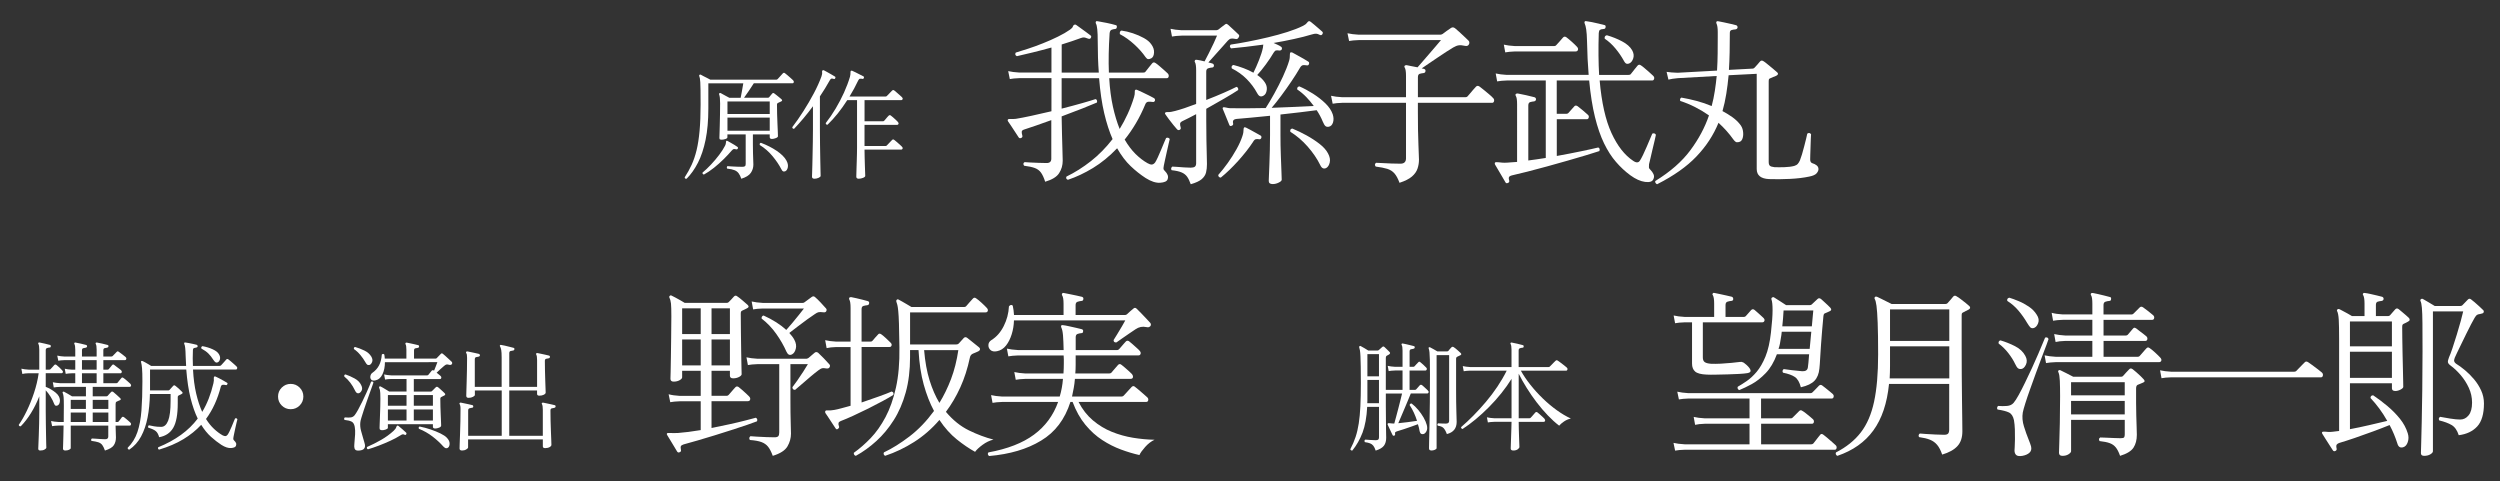 <?xml version="1.0" encoding="utf-8"?>
<!-- Generator: Adobe Illustrator 26.0.3, SVG Export Plug-In . SVG Version: 6.00 Build 0)  -->
<svg version="1.1" xmlns="http://www.w3.org/2000/svg" xmlns:xlink="http://www.w3.org/1999/xlink" x="0px" y="0px"
	 viewBox="0 0 1048.93 202" style="enable-background:new 0 0 1048.93 202;" xml:space="preserve">
<rect x="0" y="0" width="1048.93" height="202" fill="#333333" stroke="none"/>
<style type="text/css">
	.st0{opacity:0.8;fill:url(#SVGID_1_);}
	.st1{opacity:0.8;fill:url(#SVGID_00000080184166889475681710000005854745241523569836_);}
	.st2{fill:#C1272D;}
	.st3{fill:#FFFFFF;}
	.st4{fill:none;stroke:#C1272D;stroke-width:0;stroke-linecap:round;stroke-linejoin:round;}
	.st5{fill:#6D1515;}
	.st6{opacity:0.8;}
	.st7{opacity:0.8;fill:#C1272D;}
	.st8{fill:#333333;}
	.st9{fill:#0071BC;}
	.st10{opacity:0.68;fill:#FFFFFF;}
</style>
<g id="レイヤー_1">
</g>
<g id="レイヤー_2">
	<g>
		<g>
			<path class="st3" d="M16.9,189.02c-0.57,0-0.85-0.25-0.85-0.75c0-0.17,0.02-0.75,0.07-1.75s0.1-2.28,0.15-3.83
				c0.05-1.55,0.1-3.23,0.15-5.04s0.07-3.56,0.07-5.26v-6.11c-1,2.54-2.16,4.88-3.48,7.01c-1.32,2.14-2.75,3.99-4.29,5.56
				c-0.5,0.07-0.79-0.13-0.85-0.6c1.13-1.6,2.26-3.56,3.38-5.89c1.12-2.32,2.13-4.83,3.03-7.54c0.9-2.71,1.55-5.44,1.95-8.22h-4.21
				c-1.1,0.03-1.99,0.13-2.65,0.3l-0.4-2.21c0.83,0.2,1.85,0.33,3.05,0.4h4.46v-8.37c0-1.17-0.12-1.95-0.35-2.36
				c-0.17-0.17-0.17-0.35,0-0.55c0.07-0.13,0.23-0.17,0.5-0.1c0.5,0.1,1.2,0.25,2.11,0.45s1.64,0.38,2.21,0.55
				c0.3,0.1,0.42,0.3,0.35,0.6c0,0.33-0.17,0.5-0.5,0.5c-0.37,0.03-0.73,0.11-1.08,0.23c-0.35,0.12-0.53,0.43-0.53,0.93v8.12h1.5
				c0.23,0,0.4-0.07,0.5-0.2c0.2-0.2,0.48-0.49,0.83-0.88c0.35-0.38,0.59-0.66,0.73-0.83c0.3-0.3,0.62-0.32,0.95-0.05
				c0.33,0.23,0.73,0.58,1.2,1.03c0.47,0.45,0.85,0.84,1.15,1.18c0.3,0.27,0.41,0.54,0.33,0.83c-0.08,0.28-0.28,0.43-0.58,0.43
				h-6.61v5.71c0.63,0.23,1.33,0.57,2.08,1c0.75,0.43,1.45,0.91,2.08,1.43s1.08,1.04,1.35,1.58c0.4,0.8,0.54,1.58,0.4,2.33
				c-0.13,0.75-0.45,1.24-0.95,1.48c-0.33,0.13-0.61,0.16-0.83,0.08c-0.22-0.08-0.41-0.33-0.58-0.73c-0.33-0.93-0.84-1.94-1.5-3.01
				c-0.67-1.07-1.35-1.97-2.05-2.71v8.67c0,1.84,0.02,3.62,0.05,5.36s0.06,3.32,0.08,4.76c0.02,1.44,0.04,2.62,0.07,3.56
				s0.05,1.5,0.05,1.7c0,0.27-0.24,0.53-0.73,0.8C18.25,188.89,17.64,189.02,16.9,189.02z M27.43,189.02c-0.67,0-1-0.27-1-0.8
				c0-0.1,0.02-0.59,0.05-1.48c0.03-0.89,0.07-2.05,0.1-3.48c0.03-1.44,0.07-3.01,0.1-4.71h-2.15c-1.1,0.03-1.99,0.12-2.66,0.25
				l-0.45-2.15c0.87,0.2,1.9,0.33,3.11,0.4h2.21c0-1.1,0.01-2.22,0.02-3.36c0.02-1.14,0.03-2.24,0.03-3.31c0-1.8-0.03-3.06-0.1-3.78
				c-0.07-0.72-0.18-1.26-0.35-1.63c-0.13-0.23-0.13-0.42,0-0.55c0.13-0.13,0.32-0.15,0.55-0.05c0.33,0.17,0.87,0.46,1.6,0.88
				c0.73,0.42,1.3,0.76,1.71,1.03h5.86v-3.96H25.22c-1.1,0.03-1.99,0.12-2.66,0.25l-0.4-2.2c0.83,0.2,1.85,0.33,3.06,0.4h6.36v-4.16
				h-1.3c-1.14,0.03-2.04,0.12-2.71,0.25l-0.4-2.15c0.84,0.2,1.86,0.33,3.06,0.4h1.35v-4.01h-4.46c-1.1,0.03-1.99,0.12-2.66,0.25
				l-0.45-2.15c0.84,0.2,1.87,0.33,3.11,0.4h4.46v-2.86c0-1.17-0.12-1.95-0.35-2.36c-0.13-0.2-0.13-0.38,0-0.55
				c0.1-0.1,0.27-0.13,0.5-0.1c0.5,0.1,1.23,0.25,2.18,0.45c0.95,0.2,1.69,0.38,2.23,0.55c0.27,0.07,0.4,0.27,0.4,0.6
				c-0.03,0.3-0.22,0.48-0.55,0.55c-0.33,0.03-0.68,0.1-1.05,0.2c-0.37,0.1-0.55,0.4-0.55,0.9v2.61h6.16v-2.86
				c0-1.24-0.12-2.02-0.35-2.36c-0.13-0.2-0.13-0.38,0-0.55c0.1-0.1,0.27-0.13,0.5-0.1c0.53,0.1,1.27,0.25,2.2,0.45
				s1.67,0.38,2.21,0.55c0.33,0.1,0.47,0.3,0.4,0.6c-0.03,0.3-0.22,0.48-0.55,0.55c-0.33,0.03-0.69,0.1-1.05,0.2
				c-0.37,0.1-0.55,0.4-0.55,0.9v2.61h3.36c0.23,0,0.42-0.07,0.55-0.2l1.65-1.7c0.17-0.17,0.31-0.26,0.43-0.28
				c0.12-0.02,0.29,0.06,0.53,0.23c0.37,0.23,0.84,0.58,1.43,1.05s1.04,0.83,1.38,1.1c0.27,0.23,0.37,0.51,0.3,0.83
				c-0.07,0.32-0.25,0.48-0.55,0.48h-9.07v4.01h1.7c0.23,0,0.42-0.07,0.55-0.2c0.17-0.2,0.42-0.5,0.75-0.9
				c0.33-0.4,0.55-0.67,0.65-0.8c0.17-0.2,0.33-0.29,0.48-0.28c0.15,0.02,0.31,0.09,0.47,0.23s0.44,0.35,0.83,0.65
				c0.38,0.3,0.78,0.59,1.18,0.88c0.4,0.28,0.67,0.49,0.8,0.63c0.27,0.23,0.37,0.51,0.3,0.83c-0.07,0.32-0.25,0.48-0.55,0.48h-7.16
				v4.16h5.41c0.23,0,0.42-0.07,0.55-0.2c0.17-0.2,0.43-0.53,0.78-0.98c0.35-0.45,0.63-0.78,0.83-0.98c0.2-0.3,0.48-0.32,0.85-0.05
				c0.37,0.23,0.86,0.63,1.48,1.18c0.62,0.55,1.08,0.96,1.38,1.23c0.3,0.3,0.41,0.6,0.33,0.9c-0.08,0.3-0.31,0.45-0.68,0.45H38.9
				v3.96h5.71c0.23,0,0.42-0.07,0.55-0.2c0.2-0.23,0.43-0.5,0.7-0.8c0.27-0.3,0.5-0.55,0.7-0.75c0.27-0.33,0.6-0.35,1-0.05
				c0.33,0.27,0.82,0.68,1.45,1.25c0.63,0.57,1.08,0.99,1.35,1.25c0.47,0.4,0.43,0.72-0.1,0.95c-0.23,0.07-0.46,0.16-0.68,0.28
				c-0.22,0.12-0.44,0.23-0.68,0.33c-0.27,0.1-0.4,0.43-0.4,1v7.52h0.75c0.23,0,0.42-0.08,0.55-0.25c0.17-0.2,0.38-0.48,0.65-0.83
				s0.48-0.64,0.65-0.88c0.23-0.3,0.55-0.32,0.95-0.05c0.33,0.23,0.77,0.58,1.3,1.05c0.53,0.47,0.97,0.85,1.3,1.15
				c0.27,0.23,0.37,0.51,0.3,0.83c-0.07,0.32-0.25,0.48-0.55,0.48h-5.91c0,0.8,0.03,1.7,0.08,2.68c0.05,0.99,0.07,1.76,0.07,2.33
				c0,1.24-0.29,2.3-0.88,3.21c-0.58,0.9-1.83,1.65-3.73,2.25c-0.37-1.04-0.74-1.81-1.13-2.33s-0.92-0.89-1.6-1.13
				c-0.68-0.23-1.66-0.43-2.93-0.6c-0.13-0.17-0.18-0.35-0.13-0.55c0.05-0.2,0.16-0.35,0.33-0.45c0.3,0,0.79,0.03,1.48,0.08
				c0.68,0.05,1.41,0.1,2.18,0.15c0.77,0.05,1.4,0.08,1.9,0.08c0.87,0,1.3-0.38,1.3-1.15v-4.56H29.68v9.42
				c0,0.23-0.22,0.47-0.68,0.7C28.55,188.9,28.03,189.02,27.43,189.02z M29.68,171.59h6.36v-3.81h-6.36V171.59z M29.68,177.05h6.36
				v-3.96h-6.36V177.05z M34.39,155.1h6.16v-4.01h-6.16V155.1z M34.39,160.76h6.16v-4.16h-6.16V160.76z M38.9,171.59h6.56v-3.81
				H38.9V171.59z M38.9,177.05h6.56v-3.96H38.9V177.05z"/>
			<path class="st3" d="M54.23,188.67c-0.23-0.03-0.41-0.12-0.53-0.28c-0.12-0.15-0.16-0.33-0.12-0.53c1.84-1.8,3.19-3.98,4.06-6.54
				c0.87-2.56,1.44-5.59,1.71-9.12c0.27-3.52,0.4-7.59,0.4-12.2c0-2.47-0.05-4.28-0.15-5.44s-0.23-2-0.4-2.53
				c-0.1-0.2-0.08-0.37,0.05-0.5c0.13-0.13,0.32-0.15,0.55-0.05c0.27,0.1,0.63,0.28,1.08,0.55c0.45,0.27,0.92,0.53,1.4,0.8
				s0.86,0.5,1.13,0.7h14.68c-0.04-0.67-0.07-1.35-0.1-2.05c-0.03-0.7-0.07-1.42-0.1-2.16c-0.03-1.44-0.09-2.55-0.18-3.33
				s-0.21-1.33-0.38-1.63c-0.1-0.23-0.1-0.42,0-0.55c0.07-0.13,0.23-0.17,0.5-0.1c0.33,0.03,0.8,0.11,1.4,0.23
				c0.6,0.12,1.21,0.24,1.83,0.38c0.62,0.13,1.11,0.25,1.48,0.35c0.27,0.1,0.4,0.3,0.4,0.6c-0.03,0.3-0.22,0.48-0.55,0.55
				c-0.33,0.03-0.65,0.1-0.95,0.2c-0.3,0.1-0.47,0.4-0.5,0.9c-0.1,2.34-0.1,4.54,0,6.61h11.12c0.3,0,0.53-0.08,0.7-0.25
				c0.1-0.1,0.31-0.33,0.62-0.68c0.32-0.35,0.63-0.7,0.95-1.05c0.32-0.35,0.51-0.58,0.58-0.68c0.3-0.3,0.62-0.32,0.95-0.05
				c0.2,0.13,0.54,0.41,1.03,0.83c0.48,0.42,0.96,0.84,1.43,1.25c0.47,0.42,0.77,0.69,0.9,0.83c0.27,0.23,0.37,0.51,0.3,0.83
				c-0.07,0.32-0.23,0.48-0.5,0.48H80.98c0.2,3.78,0.64,7.13,1.33,10.07c0.69,2.94,1.53,5.51,2.53,7.71
				c2.07-3.41,3.64-7.42,4.71-12.02c0.1-0.43,0.16-0.82,0.18-1.15c0.02-0.33,0.01-0.62-0.03-0.85c0-0.47,0.07-0.73,0.2-0.8
				c0.2-0.1,0.38-0.1,0.55,0c0.33,0.13,0.8,0.36,1.4,0.68s1.22,0.65,1.85,1s1.13,0.64,1.5,0.88c0.3,0.13,0.35,0.37,0.15,0.7
				c-0.13,0.3-0.35,0.4-0.65,0.3c-0.54-0.13-0.98-0.17-1.33-0.1c-0.35,0.07-0.59,0.33-0.73,0.8c-0.67,2.57-1.51,4.99-2.53,7.24
				c-1.02,2.25-2.25,4.35-3.68,6.29c1.03,1.64,2.14,3.02,3.33,4.13c1.19,1.12,2.4,2.03,3.63,2.73c0.47,0.23,0.86,0.34,1.18,0.33
				c0.32-0.02,0.63-0.21,0.93-0.58c0.2-0.27,0.46-0.73,0.78-1.38c0.32-0.65,0.63-1.35,0.95-2.1c0.32-0.75,0.6-1.44,0.85-2.08
				c0.25-0.63,0.43-1.05,0.53-1.25c0.43-0.23,0.77-0.12,1,0.35c-0.07,0.2-0.18,0.65-0.35,1.35c-0.17,0.7-0.34,1.49-0.53,2.35
				c-0.18,0.87-0.35,1.65-0.5,2.35c-0.15,0.7-0.24,1.17-0.28,1.4c-0.07,0.33-0.09,0.59-0.08,0.78s0.12,0.39,0.33,0.63
				c0.37,0.33,0.63,0.68,0.8,1.03c0.17,0.35,0.17,0.76,0,1.23c-0.2,0.53-0.88,0.84-2.05,0.93c-1.17,0.08-2.52-0.36-4.06-1.33
				c-1.44-0.94-2.89-2.06-4.36-3.38c-1.47-1.32-2.84-3-4.11-5.04c-2.1,2.27-4.6,4.28-7.49,6.04c-2.89,1.75-6.29,3.21-10.2,4.38
				c-0.43-0.2-0.55-0.54-0.35-1c3.61-1.47,6.79-3.2,9.54-5.19c2.76-1.99,5.1-4.27,7.04-6.84c-1.17-2.37-2.17-5.24-3.01-8.59
				c-0.83-3.36-1.44-7.36-1.8-12H62.95v8.77h7.66c0.2,0,0.38-0.08,0.55-0.25c0.17-0.2,0.4-0.46,0.7-0.78s0.57-0.61,0.8-0.88
				c0.17-0.17,0.31-0.25,0.43-0.25s0.29,0.08,0.53,0.25c0.33,0.23,0.79,0.62,1.38,1.15c0.58,0.54,1.03,0.97,1.33,1.3
				c0.43,0.37,0.4,0.68-0.1,0.95c-0.33,0.2-0.73,0.4-1.2,0.6c-0.3,0.13-0.45,0.38-0.45,0.75v2.56c0,4.71-0.63,8.14-1.9,10.3
				s-3.24,3.47-5.91,3.93c-0.3-1.17-0.77-2.02-1.4-2.55s-1.69-1.02-3.16-1.45c-0.1-0.2-0.12-0.4-0.05-0.6s0.18-0.33,0.35-0.4
				c0.6,0.13,1.32,0.28,2.15,0.43c0.83,0.15,1.82,0.23,2.96,0.23c1.27,0,2.25-0.86,2.93-2.58c0.68-1.72,1.03-4.48,1.03-8.29v-2.91
				H62.9c-0.07,3.57-0.39,6.86-0.98,9.87c-0.59,3.01-1.5,5.65-2.73,7.94C57.96,185.42,56.3,187.27,54.23,188.67z M91.41,152
				c-0.33,0.17-0.63,0.18-0.9,0.05c-0.27-0.13-0.62-0.52-1.05-1.15c-0.63-1-1.31-1.86-2.03-2.58c-0.72-0.72-1.7-1.41-2.93-2.08
				c-0.1-0.23-0.1-0.44,0-0.63c0.1-0.18,0.25-0.31,0.45-0.38c1.6,0.3,3.04,0.74,4.31,1.33c1.27,0.58,2.12,1.25,2.55,1.98
				c0.47,0.73,0.63,1.44,0.5,2.1C92.17,151.31,91.87,151.76,91.41,152z"/>
			<path class="st3" d="M121.97,171.69c-1.47,0-2.72-0.52-3.76-1.55c-1.04-1.04-1.55-2.29-1.55-3.76c0-1.47,0.52-2.72,1.55-3.76
				c1.04-1.03,2.29-1.55,3.76-1.55c1.47,0,2.72,0.52,3.76,1.55c1.04,1.04,1.55,2.29,1.55,3.76c0,1.47-0.52,2.72-1.55,3.76
				C124.69,171.17,123.44,171.69,121.97,171.69z"/>
			<path class="st3" d="M150.88,189.02c-0.9,0.1-1.5-0.01-1.8-0.33s-0.45-0.78-0.45-1.38c0-0.2,0.01-0.46,0.03-0.78
				s0.04-0.68,0.08-1.08c0.1-0.93,0.18-2,0.25-3.18c0.07-1.18,0.02-2.25-0.15-3.18c-0.2-1.14-0.65-1.87-1.35-2.21
				c-0.7-0.33-1.69-0.57-2.96-0.7c-0.23-0.5-0.17-0.85,0.2-1.05c1.07,0.1,1.9,0.1,2.51,0c0.6-0.1,1.1-0.38,1.5-0.85
				c0.43-0.53,0.93-1.32,1.5-2.35c0.57-1.04,1.16-2.19,1.78-3.46c0.62-1.27,1.19-2.5,1.73-3.68c0.53-1.19,0.98-2.2,1.33-3.06
				c0.35-0.85,0.56-1.38,0.62-1.58c0.47-0.2,0.8-0.08,1,0.35c-0.03,0.13-0.19,0.58-0.47,1.35c-0.29,0.77-0.63,1.72-1.03,2.86
				c-0.4,1.14-0.83,2.35-1.28,3.63s-0.88,2.53-1.28,3.73c-0.4,1.2-0.74,2.25-1,3.16c-0.27,0.9-0.42,1.54-0.45,1.9
				c-0.13,1.14-0.04,2.32,0.28,3.56c0.32,1.24,0.64,2.39,0.98,3.46c0.13,0.47,0.26,0.89,0.38,1.28c0.12,0.38,0.21,0.74,0.28,1.08
				C153.35,188.02,152.62,188.85,150.88,189.02z M150.43,165.02c-0.33,0.03-0.62-0.05-0.85-0.25c-0.23-0.2-0.5-0.62-0.8-1.25
				c-0.43-0.93-1.03-1.9-1.78-2.91c-0.75-1-1.6-1.87-2.53-2.61c-0.13-0.53,0.03-0.83,0.5-0.9c1.27,0.43,2.55,1,3.83,1.7
				s2.2,1.62,2.73,2.76c0.47,0.9,0.54,1.68,0.2,2.33S150.96,164.92,150.43,165.02z M154.94,153.15c-0.37,0.07-0.67,0.01-0.9-0.18
				c-0.23-0.18-0.52-0.58-0.85-1.18c-0.5-0.9-1.16-1.84-1.98-2.83s-1.71-1.81-2.68-2.48c-0.17-0.47-0.02-0.77,0.45-0.9
				c1.3,0.37,2.61,0.87,3.91,1.5s2.27,1.49,2.91,2.55c0.5,0.87,0.6,1.65,0.3,2.33C155.79,152.66,155.4,153.05,154.94,153.15z
				 M154.38,188.52c-0.47-0.23-0.58-0.57-0.35-1c2-0.87,3.96-1.85,5.89-2.96c1.92-1.1,3.67-2.37,5.24-3.81
				c0.6-0.57,0.96-1.06,1.08-1.48c0.12-0.42,0.28-0.64,0.48-0.68c0.13-0.1,0.28-0.07,0.45,0.1c0.4,0.33,0.94,0.79,1.63,1.38
				c0.69,0.58,1.21,1.06,1.58,1.43c0.2,0.2,0.22,0.45,0.05,0.75c-0.17,0.27-0.4,0.32-0.7,0.15c-0.33-0.17-0.61-0.23-0.83-0.18
				c-0.22,0.05-0.56,0.23-1.03,0.53c-1.17,0.74-2.55,1.47-4.13,2.2c-1.59,0.73-3.2,1.41-4.84,2.03S155.75,188.12,154.38,188.52z
				 M160.3,180.5c-0.27,0-0.51-0.06-0.73-0.17s-0.32-0.36-0.32-0.73c0-0.17,0.02-0.71,0.05-1.63c0.03-0.92,0.08-2.02,0.12-3.31
				c0.05-1.29,0.09-2.6,0.13-3.93c0.03-1.34,0.05-2.47,0.05-3.41c0-1.07-0.02-1.88-0.05-2.43c-0.04-0.55-0.08-0.98-0.15-1.28
				c-0.07-0.3-0.17-0.58-0.3-0.85c-0.1-0.23-0.08-0.42,0.05-0.55c0.17-0.13,0.35-0.15,0.55-0.05c0.23,0.1,0.57,0.28,1,0.55
				c0.43,0.27,0.89,0.54,1.38,0.83c0.48,0.28,0.88,0.53,1.18,0.73h7.31v-5.26h-6.36c-1.1,0.03-1.99,0.12-2.65,0.25l-0.4-2.15
				c0.84,0.2,1.86,0.33,3.06,0.4h14.93c0.23,0,0.42-0.07,0.55-0.2c0.17-0.23,0.41-0.53,0.73-0.9c0.32-0.37,0.54-0.65,0.68-0.85
				c0.3-0.3,0.63-0.32,1-0.05v0.05c0.23-0.57,0.49-1.22,0.78-1.95c0.28-0.73,0.49-1.29,0.62-1.65H161.5c0,1.94-0.34,3.63-1.03,5.09
				c-0.69,1.45-1.71,2.31-3.08,2.58c-0.8,0.13-1.36,0-1.68-0.4c-0.32-0.4-0.42-0.89-0.3-1.48c0.12-0.58,0.39-1.03,0.83-1.33
				c1.2-0.83,2.13-1.86,2.78-3.08c0.65-1.22,1.04-2.75,1.18-4.58c0.37-0.37,0.72-0.37,1.05,0c0.07,0.27,0.11,0.55,0.12,0.85
				c0.02,0.3,0.04,0.58,0.07,0.85h9.07v-3.71c0-1.2-0.12-1.97-0.35-2.3c-0.1-0.2-0.1-0.38,0-0.55c0.13-0.13,0.3-0.18,0.5-0.15
				c0.37,0.07,0.85,0.17,1.45,0.3c0.6,0.13,1.21,0.27,1.83,0.4c0.62,0.13,1.11,0.25,1.48,0.35c0.33,0.1,0.47,0.3,0.4,0.6
				c0,0.3-0.17,0.49-0.5,0.55c-0.37,0.03-0.73,0.1-1.08,0.2c-0.35,0.1-0.53,0.4-0.53,0.9v3.41h9.02c0.2,0,0.37-0.07,0.5-0.2
				c0.23-0.23,0.52-0.53,0.85-0.88s0.62-0.64,0.85-0.88c0.27-0.33,0.58-0.33,0.95,0c0.27,0.2,0.64,0.53,1.13,0.98
				c0.48,0.45,0.97,0.89,1.45,1.33c0.48,0.43,0.84,0.77,1.08,1c0.1,0.1,0.16,0.25,0.18,0.45s-0.03,0.37-0.12,0.5
				c-0.23,0.33-0.62,0.43-1.15,0.3c-0.43-0.13-0.79-0.18-1.05-0.15c-0.27,0.03-0.62,0.23-1.05,0.6c-0.44,0.33-0.96,0.79-1.58,1.38
				c-0.62,0.58-1.14,1.08-1.58,1.48c0.3,0.23,0.6,0.48,0.9,0.73c0.3,0.25,0.55,0.46,0.75,0.63c0.27,0.23,0.37,0.51,0.3,0.83
				s-0.25,0.48-0.55,0.48h-10.97v5.26h7.06c0.23,0,0.42-0.07,0.55-0.2l1.6-1.6c0.3-0.3,0.63-0.3,1,0c0.2,0.17,0.48,0.41,0.85,0.73
				c0.37,0.32,0.73,0.64,1.08,0.98c0.35,0.33,0.61,0.58,0.78,0.75c0.4,0.4,0.35,0.74-0.15,1c-0.2,0.1-0.41,0.2-0.62,0.3
				c-0.22,0.1-0.41,0.2-0.58,0.3c-0.3,0.13-0.45,0.38-0.45,0.75c0,1.04,0.02,2.16,0.05,3.38c0.03,1.22,0.08,2.39,0.13,3.51
				c0.05,1.12,0.09,2.07,0.12,2.86c0.03,0.79,0.05,1.28,0.05,1.48c0,0.37-0.29,0.67-0.88,0.9c-0.58,0.23-1.13,0.35-1.63,0.35
				c-0.63,0-0.95-0.25-0.95-0.75v-1.05h-18.89v1.5c0,0.27-0.29,0.51-0.88,0.73S160.77,180.5,160.3,180.5z M162.75,170.23h7.82v-4.46
				h-7.82V170.23z M162.75,176.45h7.82v-4.66h-7.82V176.45z M173.62,170.23h8.02v-4.46h-8.02V170.23z M173.62,176.45h8.02v-4.66
				h-8.02V176.45z M188.05,187.77c-0.23,0.23-0.53,0.33-0.88,0.3c-0.35-0.03-0.74-0.28-1.18-0.75c-1.3-1.47-2.81-2.86-4.53-4.18
				c-1.72-1.32-3.62-2.4-5.69-3.23c-0.23-0.47-0.13-0.78,0.3-0.95c1.54,0.3,3.07,0.71,4.61,1.23c1.54,0.52,2.91,1.08,4.13,1.68
				c1.22,0.6,2.1,1.19,2.63,1.75c0.8,0.83,1.2,1.65,1.2,2.43C188.66,186.83,188.46,187.4,188.05,187.77z"/>
			<path class="st3" d="M193.87,189.02c-0.7,0-1.05-0.28-1.05-0.85c0-0.17,0.02-0.81,0.05-1.93c0.03-1.12,0.08-2.52,0.15-4.21
				s0.12-3.45,0.15-5.29c0.03-1.84,0.05-3.54,0.05-5.11c0-0.6-0.03-1.05-0.1-1.35c-0.07-0.3-0.15-0.53-0.25-0.7
				c-0.17-0.17-0.17-0.33,0-0.5c0.1-0.13,0.27-0.18,0.5-0.15c0.33,0.07,0.81,0.17,1.43,0.3c0.62,0.13,1.24,0.27,1.88,0.4
				c0.63,0.13,1.13,0.25,1.5,0.35c0.27,0.07,0.4,0.27,0.4,0.6c-0.04,0.33-0.22,0.5-0.55,0.5c-0.33,0.03-0.68,0.11-1.05,0.23
				c-0.37,0.12-0.55,0.43-0.55,0.93v10.62h14.08v-19.04h-11.27v1.9c0,0.23-0.26,0.49-0.78,0.78c-0.52,0.28-1.14,0.43-1.88,0.43
				c-0.64,0-0.95-0.3-0.95-0.9c0-0.2,0.02-0.83,0.05-1.9c0.03-1.07,0.07-2.4,0.12-3.98c0.05-1.59,0.09-3.25,0.12-4.99
				c0.03-1.74,0.05-3.39,0.05-4.96c0-0.6-0.03-1.05-0.08-1.35c-0.05-0.3-0.14-0.53-0.28-0.7c-0.13-0.23-0.13-0.42,0-0.55
				c0.1-0.1,0.27-0.15,0.5-0.15c0.37,0.07,0.86,0.17,1.48,0.3c0.62,0.13,1.24,0.27,1.88,0.4c0.63,0.13,1.14,0.25,1.5,0.35
				c0.27,0.1,0.4,0.3,0.4,0.6c-0.03,0.3-0.22,0.48-0.55,0.55c-0.37,0.03-0.73,0.1-1.08,0.2c-0.35,0.1-0.53,0.42-0.53,0.95v11.52
				h11.27v-12.33c0-1.47-0.06-2.52-0.18-3.16c-0.12-0.63-0.28-1.12-0.48-1.45c-0.17-0.17-0.17-0.35,0-0.55
				c0.07-0.13,0.22-0.17,0.45-0.1c0.37,0.03,0.88,0.13,1.55,0.3c0.67,0.17,1.34,0.33,2.03,0.5c0.69,0.17,1.21,0.3,1.58,0.4
				c0.33,0.1,0.47,0.3,0.4,0.6c-0.03,0.3-0.22,0.49-0.55,0.55c-0.34,0.03-0.69,0.1-1.05,0.2c-0.37,0.1-0.55,0.4-0.55,0.9v14.13
				h11.67v-11.17c0-1.2-0.12-1.99-0.35-2.35c-0.13-0.2-0.13-0.37,0-0.5c0.1-0.13,0.27-0.18,0.5-0.15c0.37,0.07,0.86,0.17,1.48,0.3
				c0.62,0.13,1.24,0.27,1.86,0.4c0.62,0.13,1.11,0.25,1.48,0.35c0.33,0.1,0.47,0.3,0.4,0.6c0,0.3-0.17,0.48-0.5,0.55
				c-0.37,0.03-0.73,0.1-1.08,0.2c-0.35,0.1-0.53,0.4-0.53,0.9c0,1.24,0.02,2.6,0.05,4.08s0.07,2.91,0.12,4.26
				c0.05,1.35,0.09,2.49,0.12,3.41c0.03,0.92,0.05,1.43,0.05,1.53c0,0.33-0.26,0.63-0.78,0.9s-1.14,0.4-1.88,0.4
				c-0.63,0-0.95-0.25-0.95-0.75v-1.45h-11.67v19.04h14.08v-10.92c0-1.17-0.12-1.95-0.35-2.35c-0.17-0.17-0.17-0.33,0-0.5
				c0.1-0.13,0.27-0.18,0.5-0.15c0.33,0.07,0.81,0.17,1.43,0.3c0.62,0.13,1.24,0.27,1.88,0.4c0.63,0.13,1.13,0.25,1.5,0.35
				c0.33,0.1,0.47,0.3,0.4,0.6c-0.03,0.3-0.22,0.48-0.55,0.55c-0.33,0.03-0.69,0.1-1.05,0.2c-0.37,0.1-0.55,0.4-0.55,0.9
				c0,1.24,0.02,2.66,0.05,4.26c0.03,1.6,0.08,3.16,0.15,4.66s0.12,2.77,0.15,3.81s0.05,1.6,0.05,1.7c0,0.33-0.25,0.64-0.75,0.93
				c-0.5,0.28-1.13,0.43-1.9,0.43c-0.63,0-0.95-0.25-0.95-0.75v-2.91h-31.36v3.36c0,0.27-0.26,0.55-0.78,0.85
				S194.53,189.02,193.87,189.02z"/>
		</g>
		<g>
			<path class="st3" d="M285.16,189.75c-0.45,0.2-0.81,0.1-1.06-0.3c-0.25-0.45-0.64-1.11-1.17-1.96c-0.53-0.86-1.07-1.75-1.62-2.68
				c-0.55-0.93-1.01-1.67-1.36-2.23c-0.2-0.25-0.23-0.5-0.08-0.76c0.15-0.15,0.61-0.2,1.36-0.15c0.35,0,0.79,0.01,1.32,0.04
				s1.17,0.01,1.93-0.04c1.31-0.1,2.77-0.25,4.38-0.45c1.61-0.2,3.33-0.45,5.14-0.76v-12.09h-8.77c-1.66,0.05-3,0.18-4.01,0.38
				l-0.68-3.33c1.26,0.35,2.8,0.58,4.61,0.68H294v-10.51h-7.79v2.72c0,0.4-0.35,0.81-1.06,1.21c-0.71,0.4-1.54,0.6-2.49,0.6
				c-0.91,0-1.36-0.4-1.36-1.21c0-0.3,0.03-1.27,0.08-2.91c0.05-1.64,0.09-3.7,0.11-6.2c0.03-2.5,0.06-5.22,0.11-8.16
				c0.05-2.95,0.08-5.93,0.08-8.96c0-2.52-0.05-4.28-0.15-5.29c-0.1-1.01-0.33-1.84-0.68-2.49c-0.1-0.35-0.05-0.6,0.15-0.76
				c0.25-0.25,0.53-0.28,0.83-0.08c0.35,0.15,0.87,0.42,1.55,0.79c0.68,0.38,1.38,0.77,2.12,1.17c0.73,0.4,1.32,0.76,1.78,1.06
				h17.61c0.35,0,0.63-0.1,0.83-0.3c0.3-0.3,0.67-0.68,1.1-1.13c0.43-0.45,0.79-0.86,1.1-1.21c0.45-0.5,0.93-0.53,1.44-0.08
				c0.55,0.35,1.3,0.93,2.23,1.74c0.93,0.81,1.62,1.41,2.08,1.81c0.65,0.6,0.53,1.11-0.38,1.51c-0.2,0.1-0.48,0.24-0.83,0.42
				c-0.35,0.18-0.71,0.34-1.06,0.49c-0.2,0.1-0.35,0.23-0.45,0.38s-0.15,0.48-0.15,0.98c0,2.42,0.02,5.03,0.07,7.82
				c0.05,2.8,0.09,5.48,0.11,8.05c0.03,2.57,0.06,4.71,0.12,6.42c0.05,1.71,0.07,2.72,0.07,3.02c0,0.4-0.37,0.79-1.1,1.17
				s-1.55,0.57-2.46,0.57c-0.91,0-1.36-0.38-1.36-1.13v-2.04h-7.71v10.51h6.35c0.3,0,0.58-0.13,0.83-0.38
				c0.15-0.15,0.43-0.47,0.83-0.95c0.4-0.48,0.8-0.94,1.21-1.4c0.4-0.45,0.68-0.76,0.83-0.91c0.35-0.35,0.78-0.38,1.29-0.08
				c0.3,0.2,0.76,0.58,1.36,1.13c0.61,0.55,1.21,1.1,1.81,1.62c0.6,0.53,1.01,0.92,1.21,1.17c0.45,0.45,0.62,0.91,0.49,1.36
				c-0.12,0.45-0.44,0.68-0.94,0.68h-15.27v11.26c2.52-0.5,4.99-1.02,7.41-1.55s4.61-1.04,6.58-1.55c1.96-0.5,3.5-0.91,4.61-1.21
				c0.61,0.35,0.76,0.86,0.46,1.51c-1.01,0.4-2.45,0.92-4.31,1.55c-1.87,0.63-3.97,1.32-6.31,2.08c-2.34,0.76-4.74,1.51-7.18,2.27
				c-2.45,0.76-4.8,1.46-7.07,2.12c-2.27,0.66-4.23,1.21-5.9,1.66c-0.6,0.2-0.98,0.44-1.13,0.72c-0.15,0.28-0.15,0.79,0,1.55
				C285.84,189.22,285.66,189.55,285.16,189.75z M286.22,140.17H294v-10.81h-7.79V140.17z M286.22,153.32H294v-10.88h-7.79V153.32z
				 M298.54,140.17h7.71v-10.81h-7.71V140.17z M298.54,153.32h7.71v-10.88h-7.71V153.32z M324.23,191.26
				c-0.61-1.66-1.26-2.94-1.96-3.82c-0.71-0.88-1.64-1.54-2.8-1.96c-1.16-0.43-2.77-0.72-4.84-0.87c-0.4-0.61-0.33-1.13,0.23-1.59
				c0.55,0.05,1.46,0.11,2.72,0.19c1.26,0.08,2.58,0.14,3.97,0.19c1.39,0.05,2.51,0.08,3.36,0.08c0.81,0,1.35-0.15,1.62-0.45
				c0.28-0.3,0.42-0.83,0.42-1.59v-28.65h-9.14c-1.66,0.05-3,0.18-4.01,0.38l-0.61-3.25c1.26,0.3,2.8,0.5,4.61,0.6h20.48
				c0.2,0,0.37-0.04,0.49-0.11c0.13-0.08,0.27-0.14,0.42-0.19c0.35-0.3,0.78-0.67,1.29-1.1c0.5-0.43,0.93-0.79,1.29-1.1
				c0.45-0.4,0.96-0.4,1.51,0c0.61,0.55,1.38,1.32,2.34,2.3c0.96,0.98,1.74,1.83,2.34,2.53c0.35,0.35,0.38,0.78,0.08,1.29
				c-0.25,0.4-0.71,0.55-1.36,0.45c-0.81-0.15-1.4-0.18-1.78-0.08c-0.38,0.1-0.87,0.38-1.47,0.83c-0.96,0.71-2.1,1.62-3.44,2.76
				c-1.34,1.13-2.6,2.22-3.78,3.25c-1.19,1.03-2.05,1.78-2.61,2.23c-0.76,0-1.13-0.38-1.13-1.13c0.45-0.55,1.12-1.46,2-2.72
				c0.88-1.26,1.75-2.56,2.61-3.89c0.86-1.33,1.48-2.35,1.89-3.06h-7.33v14.59c0,4.23,0.04,7.55,0.12,9.94
				c0.07,2.39,0.11,3.94,0.11,4.65c0,1.86-0.49,3.64-1.47,5.33S327.36,190.3,324.23,191.26z M332.4,148.63
				c-1.01,0.6-1.81,0.25-2.42-1.06c-1.11-2.52-2.54-5.03-4.31-7.52s-3.8-4.62-6.12-6.39c-0.05-0.3,0-0.58,0.15-0.83
				c0.15-0.25,0.38-0.4,0.68-0.45c3.88,1.76,7.05,3.78,9.52,6.05c0.65-0.71,1.47-1.65,2.46-2.83c0.98-1.18,1.94-2.35,2.87-3.51
				c0.93-1.16,1.62-2.04,2.08-2.65H320c-1.66,0.05-3,0.18-4.01,0.38l-0.61-3.33c1.26,0.3,2.8,0.5,4.61,0.6h16.78
				c0.35,0,0.63-0.1,0.83-0.3c0.35-0.25,0.83-0.6,1.44-1.06c0.6-0.45,1.08-0.81,1.44-1.06c0.55-0.45,1.06-0.45,1.51,0
				c0.61,0.5,1.37,1.25,2.3,2.23c0.93,0.98,1.7,1.83,2.31,2.53c0.3,0.35,0.3,0.78,0,1.29c-0.25,0.3-0.66,0.4-1.21,0.3
				c-0.81-0.1-1.44-0.11-1.89-0.04c-0.45,0.08-0.98,0.34-1.59,0.79c-0.71,0.45-1.74,1.17-3.1,2.15c-1.36,0.98-2.75,2.02-4.16,3.1
				c-1.41,1.08-2.57,1.98-3.48,2.68c0.4,0.45,0.79,0.92,1.17,1.4c0.38,0.48,0.69,0.97,0.95,1.47c0.71,1.36,0.91,2.61,0.6,3.74
				C333.61,147.46,333.1,148.23,332.4,148.63z"/>
			<path class="st3" d="M351.67,179.85c-0.4,0.4-0.76,0.38-1.06-0.08c-0.35-0.55-0.82-1.26-1.4-2.12c-0.58-0.86-1.13-1.7-1.66-2.53
				c-0.53-0.83-0.94-1.45-1.25-1.85c-0.15-0.3-0.15-0.58,0-0.83c0.2-0.25,0.59-0.34,1.17-0.26c0.58,0.08,1.45,0.01,2.61-0.19
				c0.86-0.15,1.88-0.39,3.06-0.72c1.18-0.33,2.43-0.67,3.74-1.02v-24.64h-5.97c-1.71,0.05-3.07,0.2-4.08,0.45l-0.61-3.33
				c1.26,0.3,2.8,0.5,4.61,0.6h6.05v-14.13c0-1.81-0.18-2.97-0.53-3.48c-0.15-0.3-0.15-0.58,0-0.83c0.15-0.15,0.4-0.23,0.76-0.23
				c0.55,0.1,1.27,0.25,2.15,0.45c0.88,0.2,1.76,0.42,2.64,0.64c0.88,0.23,1.6,0.42,2.15,0.57c0.5,0.15,0.71,0.45,0.61,0.91
				c0,0.45-0.25,0.73-0.76,0.83c-0.56,0.05-1.1,0.15-1.62,0.3c-0.53,0.15-0.79,0.6-0.79,1.36v13.6h3.78c0.35,0,0.61-0.1,0.76-0.3
				c0.3-0.35,0.69-0.81,1.17-1.36c0.48-0.55,0.87-0.98,1.17-1.28c0.35-0.5,0.83-0.53,1.44-0.08c0.5,0.35,1.15,0.9,1.93,1.62
				c0.78,0.73,1.4,1.32,1.85,1.78c0.45,0.4,0.62,0.82,0.49,1.25c-0.13,0.43-0.42,0.64-0.87,0.64H361.5v23.28
				c2.52-0.86,4.94-1.7,7.26-2.53c2.32-0.83,4.11-1.52,5.37-2.08c0.71,0.25,0.93,0.73,0.68,1.44c-1.11,0.71-2.6,1.56-4.46,2.57
				c-1.87,1.01-3.88,2.05-6.05,3.14c-2.17,1.08-4.27,2.09-6.31,3.02c-2.04,0.93-3.79,1.68-5.25,2.23c-0.5,0.2-0.81,0.47-0.91,0.79
				c-0.1,0.33-0.05,0.77,0.15,1.32C352.17,179.24,352.07,179.6,351.67,179.85z M359.08,191.26c-0.35-0.1-0.59-0.28-0.72-0.53
				c-0.12-0.25-0.16-0.5-0.11-0.76c2.42-1.71,4.77-3.77,7.07-6.16c2.29-2.39,4.36-5.32,6.2-8.77c1.84-3.45,3.3-7.57,4.38-12.36
				s1.57-10.43,1.47-16.93c-0.05-4.18-0.11-7.47-0.19-9.86c-0.07-2.39-0.18-4.2-0.3-5.4c-0.12-1.21-0.25-2.07-0.38-2.57
				c-0.13-0.5-0.27-0.96-0.42-1.36c-0.1-0.3-0.05-0.55,0.15-0.76c0.25-0.25,0.53-0.28,0.83-0.08c0.35,0.15,0.86,0.43,1.51,0.83
				c0.65,0.4,1.35,0.81,2.08,1.21c0.73,0.4,1.32,0.76,1.78,1.06h22.07c0.35,0,0.63-0.1,0.83-0.3c0.25-0.3,0.73-0.86,1.44-1.66
				c0.71-0.81,1.18-1.33,1.44-1.59c0.4-0.45,0.86-0.48,1.36-0.08c0.55,0.35,1.31,0.97,2.27,1.85c0.96,0.88,1.66,1.58,2.12,2.08
				c0.45,0.45,0.62,0.89,0.49,1.32c-0.12,0.43-0.46,0.64-1.02,0.64h-31.59v13.45h19.35c0.45,0,0.8-0.12,1.06-0.38
				c0.3-0.35,0.65-0.74,1.06-1.17c0.4-0.43,0.76-0.82,1.06-1.17c0.45-0.45,0.96-0.45,1.51,0c0.35,0.25,0.84,0.64,1.47,1.17
				c0.63,0.53,1.27,1.05,1.93,1.55c0.65,0.5,1.16,0.91,1.51,1.21c0.3,0.25,0.43,0.54,0.38,0.87c-0.05,0.33-0.28,0.59-0.68,0.79
				c-0.35,0.15-0.72,0.31-1.1,0.49c-0.38,0.18-0.72,0.32-1.02,0.42c-0.81,0.3-1.29,0.88-1.44,1.74c-0.96,4.54-2.29,8.69-4.01,12.47
				s-3.73,7.21-6.05,10.28c2.92,3.48,6.15,6.07,9.67,7.79s6.96,3,10.28,3.85c-1.61,0.4-3.15,1.15-4.61,2.23
				c-1.46,1.08-2.49,2.05-3.1,2.91c-2.47-1.36-5.03-3.1-7.67-5.22c-2.64-2.12-5.08-4.84-7.29-8.16c-3.17,3.68-6.7,6.75-10.58,9.22
				s-7.94,4.41-12.17,5.82c-0.3-0.1-0.5-0.3-0.61-0.61c-0.1-0.3-0.07-0.58,0.08-0.83c3.43-1.61,7-3.84,10.73-6.69
				c3.73-2.85,7.15-6.41,10.28-10.69c-1.71-3.17-3.15-6.85-4.31-11.04c-1.16-4.18-1.89-9.02-2.19-14.51h-3.55v2.95
				c0,5.49-0.6,10.43-1.81,14.81c-1.21,4.38-2.88,8.26-5.03,11.64c-2.14,3.38-4.57,6.3-7.29,8.77
				C364.97,187.53,362.1,189.6,359.08,191.26z M394.15,169.04c1.86-3.02,3.49-6.36,4.88-10.01c1.38-3.65,2.41-7.7,3.06-12.13h-14.36
				c0.4,4.84,1.17,9.07,2.3,12.7C391.16,163.22,392.54,166.37,394.15,169.04z"/>
			<path class="st3" d="M415.01,191.34c-0.3-0.2-0.48-0.45-0.53-0.76s0.03-0.55,0.23-0.76c8.01-1.46,14.39-3.94,19.12-7.45
				c4.74-3.5,8.11-8.07,10.13-13.72h-23.51c-1.66,0.05-3,0.18-4.01,0.38l-0.61-3.25c1.26,0.3,2.8,0.5,4.61,0.6h24.19
				c0.71-2.37,1.16-4.84,1.36-7.41h-15.8c-1.66,0.05-3,0.18-4.01,0.38l-0.61-3.25c1.26,0.3,2.8,0.5,4.61,0.6h16.02
				c0.05-0.71,0.09-1.41,0.11-2.12c0.02-0.71,0.04-1.41,0.04-2.12c0-0.55,0-1.12,0-1.7s-0.03-1.12-0.08-1.62h-19.12
				c-1.66,0.05-3.02,0.18-4.08,0.38l-0.61-3.25c1.26,0.3,2.8,0.5,4.61,0.6h19.2c-0.05-2.52-0.14-4.56-0.26-6.12
				c-0.13-1.56-0.37-2.67-0.72-3.33c-0.15-0.35-0.15-0.63,0-0.83c0.1-0.2,0.35-0.25,0.76-0.15c0.55,0.05,1.34,0.19,2.34,0.42
				s2.03,0.45,3.06,0.68s1.83,0.42,2.38,0.57c0.5,0.15,0.71,0.45,0.61,0.91c0,0.5-0.25,0.76-0.76,0.76
				c-0.55,0.05-1.08,0.16-1.59,0.34c-0.5,0.18-0.76,0.64-0.76,1.4v5.37h17.38c0.3,0,0.58-0.12,0.83-0.38
				c0.15-0.15,0.43-0.47,0.83-0.95c0.4-0.48,0.8-0.94,1.21-1.4c0.4-0.45,0.68-0.75,0.83-0.91c0.35-0.35,0.78-0.38,1.29-0.08
				c0.3,0.2,0.76,0.58,1.36,1.13c0.61,0.56,1.21,1.1,1.81,1.62c0.61,0.53,1.01,0.92,1.21,1.17c0.46,0.45,0.62,0.91,0.49,1.36
				c-0.13,0.45-0.44,0.68-0.95,0.68h-26.3v3.93c0,0.66-0.01,1.29-0.04,1.89c-0.03,0.6-0.06,1.18-0.11,1.74h14.29
				c0.35,0,0.63-0.1,0.83-0.3c0.15-0.2,0.43-0.53,0.83-0.98c0.4-0.45,0.8-0.92,1.21-1.4c0.4-0.48,0.68-0.79,0.83-0.95
				c0.45-0.4,0.91-0.4,1.36,0c0.3,0.2,0.76,0.57,1.36,1.1c0.61,0.53,1.21,1.06,1.81,1.59c0.6,0.53,1.01,0.92,1.21,1.17
				c0.4,0.5,0.55,0.97,0.45,1.4c-0.1,0.43-0.43,0.64-0.98,0.64h-23.36c-0.1,1.31-0.26,2.58-0.49,3.82
				c-0.23,1.24-0.47,2.43-0.72,3.59h20.86c0.3,0,0.58-0.12,0.83-0.38c0.15-0.15,0.46-0.49,0.94-1.02s0.96-1.06,1.44-1.59
				c0.48-0.53,0.79-0.87,0.94-1.02c0.45-0.45,0.91-0.48,1.36-0.08c0.3,0.2,0.82,0.62,1.55,1.25s1.46,1.26,2.19,1.89
				s1.2,1.05,1.4,1.25c0.4,0.35,0.55,0.77,0.46,1.25c-0.1,0.48-0.38,0.72-0.83,0.72h-28.42c1.61,3.12,3.63,5.71,6.05,7.75
				c2.42,2.04,5.06,3.64,7.94,4.8c2.87,1.16,5.85,1.99,8.92,2.49c3.07,0.5,6.07,0.78,8.99,0.83c-1.41,0.66-2.72,1.66-3.93,3.02
				c-1.21,1.36-2.02,2.49-2.42,3.4c-2.47-0.55-5.04-1.32-7.71-2.31c-2.67-0.98-5.29-2.3-7.86-3.97c-2.57-1.66-4.94-3.8-7.1-6.42
				c-2.17-2.62-3.96-5.82-5.37-9.6h-0.91c-2.32,7.31-6.42,12.72-12.32,16.25C430.96,188.44,423.68,190.58,415.01,191.34z
				 M418.34,147.35c-1.21,0.25-2.13,0.09-2.76-0.49c-0.63-0.58-0.92-1.3-0.87-2.15c0.05-0.86,0.48-1.54,1.29-2.04
				c2.12-1.31,3.83-3.26,5.14-5.86c1.31-2.59,2.04-5.35,2.19-8.28c0.55-0.65,1.08-0.76,1.59-0.3c0.15,0.66,0.26,1.3,0.34,1.93
				c0.08,0.63,0.14,1.3,0.19,2h20.79v-4.69c0-1.81-0.2-3-0.61-3.55c-0.15-0.25-0.13-0.53,0.08-0.83c0.1-0.2,0.33-0.25,0.68-0.15
				c0.55,0.1,1.32,0.25,2.3,0.45c0.98,0.2,1.96,0.4,2.95,0.61c0.98,0.2,1.75,0.38,2.3,0.53c0.5,0.15,0.71,0.48,0.6,0.98
				c-0.05,0.5-0.33,0.76-0.83,0.76c-0.5,0.05-1.03,0.16-1.59,0.34c-0.55,0.18-0.83,0.64-0.83,1.4v4.16H472c0.3,0,0.58-0.1,0.83-0.3
				c0.35-0.35,0.81-0.77,1.36-1.25c0.55-0.48,0.98-0.84,1.29-1.1c0.5-0.5,1.01-0.48,1.51,0.08c0.45,0.4,1.04,1,1.78,1.78
				s1.46,1.55,2.19,2.3c0.73,0.76,1.27,1.34,1.62,1.74c0.15,0.15,0.25,0.37,0.3,0.64c0.05,0.28-0.03,0.54-0.23,0.79
				c-0.2,0.2-0.42,0.34-0.64,0.42c-0.23,0.08-0.59,0.06-1.1-0.04c-1.56-0.35-3.05-0.05-4.46,0.91c-0.61,0.4-1.49,1-2.64,1.78
				c-1.16,0.78-2.26,1.54-3.29,2.27c-1.03,0.73-1.73,1.22-2.08,1.47c-0.81,0.1-1.21-0.23-1.21-0.98c0.35-0.55,0.87-1.39,1.55-2.5
				c0.68-1.11,1.35-2.22,2-3.33c0.65-1.11,1.11-1.91,1.36-2.42h-46.71c-0.05,2.02-0.37,3.96-0.95,5.82
				c-0.58,1.86-1.37,3.44-2.38,4.72S419.85,147.05,418.34,147.35z"/>
		</g>
		<g>
			<g>
				<path class="st3" d="M288.08,74.99c-0.53,0.07-0.8-0.13-0.8-0.6c1.1-1.67,2.07-3.41,2.91-5.24c0.83-1.82,1.53-3.87,2.08-6.16
					c0.55-2.29,0.97-4.98,1.25-8.07c0.28-3.09,0.43-6.74,0.43-10.95c0-2.57-0.01-4.6-0.03-6.09c-0.02-1.49-0.05-2.61-0.1-3.38
					c-0.05-0.77-0.11-1.33-0.18-1.68c-0.07-0.35-0.15-0.64-0.25-0.88c-0.1-0.23-0.07-0.42,0.1-0.55c0.17-0.13,0.35-0.15,0.55-0.05
					c0.23,0.13,0.6,0.33,1.1,0.6c0.5,0.27,1.03,0.54,1.58,0.8c0.55,0.27,0.99,0.5,1.33,0.7h27.56c0.27,0,0.48-0.08,0.65-0.25
					c0.1-0.1,0.31-0.33,0.63-0.68c0.32-0.35,0.63-0.7,0.95-1.05c0.32-0.35,0.53-0.58,0.62-0.68c0.3-0.3,0.6-0.32,0.9-0.05
					c0.2,0.13,0.54,0.41,1.03,0.83c0.48,0.42,0.96,0.84,1.43,1.25c0.47,0.42,0.77,0.69,0.9,0.83c0.27,0.23,0.38,0.51,0.32,0.83
					c-0.05,0.32-0.22,0.48-0.53,0.48h-16.23c-0.63,1-1.34,2.07-2.11,3.21s-1.44,2.09-2,2.86h9.97c0.23,0,0.42-0.07,0.55-0.2
					c0.17-0.2,0.37-0.44,0.6-0.73c0.23-0.28,0.47-0.56,0.7-0.83c0.17-0.17,0.31-0.25,0.43-0.25s0.29,0.08,0.53,0.25
					c0.2,0.13,0.49,0.36,0.88,0.68c0.38,0.32,0.77,0.63,1.15,0.93c0.38,0.3,0.68,0.55,0.88,0.75c0.43,0.37,0.4,0.68-0.1,0.95
					c-0.23,0.1-0.46,0.2-0.68,0.3c-0.22,0.1-0.43,0.2-0.63,0.3c-0.3,0.13-0.45,0.38-0.45,0.75c0,1.17,0.02,2.47,0.05,3.91
					c0.03,1.44,0.08,2.82,0.15,4.16c0.07,1.34,0.12,2.48,0.15,3.43c0.03,0.95,0.05,1.53,0.05,1.73c0,0.3-0.3,0.57-0.9,0.8
					c-0.6,0.23-1.14,0.35-1.6,0.35c-0.63,0-0.95-0.25-0.95-0.75V56.4h-7.06v4.16c0,1.3,0.02,2.56,0.05,3.78
					c0.03,1.22,0.07,2.25,0.1,3.11c0.03,0.85,0.05,1.39,0.05,1.63c0,1.27-0.36,2.42-1.08,3.46c-0.72,1.04-2.04,1.85-3.98,2.46
					c-0.33-0.97-0.71-1.74-1.13-2.3c-0.42-0.57-0.99-1-1.73-1.3s-1.75-0.52-3.06-0.65c-0.13-0.17-0.18-0.35-0.15-0.55
					c0.03-0.2,0.12-0.37,0.25-0.5c0.27,0.03,0.79,0.08,1.55,0.12c0.77,0.05,1.59,0.09,2.48,0.12c0.88,0.03,1.61,0.05,2.18,0.05
					c0.54,0,0.91-0.08,1.13-0.25c0.22-0.17,0.32-0.48,0.32-0.95V56.4h-7.67v1.2c0,0.3-0.28,0.54-0.83,0.73s-1.04,0.28-1.48,0.28
					c-0.3,0-0.55-0.03-0.75-0.1c-0.2-0.07-0.3-0.28-0.3-0.65c0-0.13,0.02-0.66,0.05-1.58s0.07-2.09,0.1-3.51
					c0.03-1.42,0.07-2.95,0.1-4.58s0.05-3.24,0.05-4.81c0-1.84-0.13-3.07-0.4-3.71c-0.1-0.23-0.07-0.42,0.1-0.55
					c0.17-0.13,0.35-0.15,0.55-0.05c0.2,0.1,0.53,0.28,1,0.55c0.47,0.27,0.94,0.53,1.43,0.78c0.48,0.25,0.88,0.46,1.18,0.63h4.76
					c0.17-0.73,0.35-1.69,0.55-2.88c0.2-1.18,0.38-2.25,0.55-3.18H297.2v10.57c0,4.98-0.38,9.34-1.15,13.1
					c-0.77,3.76-1.84,6.97-3.21,9.64C291.47,70.95,289.89,73.19,288.08,74.99z M295.35,73.24c-0.2-0.03-0.36-0.12-0.48-0.28
					s-0.16-0.33-0.12-0.53c1.13-0.94,2.32-2.06,3.56-3.38c1.24-1.32,2.38-2.67,3.43-4.06c1.05-1.39,1.86-2.65,2.43-3.78
					c0.2-0.37,0.32-0.69,0.35-0.98s0.07-0.51,0.1-0.68c0-0.27,0.05-0.42,0.15-0.45c0.13-0.1,0.3-0.08,0.5,0.05
					c0.3,0.17,0.72,0.4,1.25,0.7c0.54,0.3,1.07,0.61,1.6,0.93c0.54,0.32,0.95,0.59,1.25,0.83c0.27,0.17,0.33,0.4,0.2,0.7
					s-0.37,0.42-0.7,0.35c-0.33-0.1-0.64-0.14-0.93-0.12c-0.28,0.02-0.61,0.24-0.98,0.68c-0.94,1.1-2.04,2.29-3.33,3.56
					c-1.29,1.27-2.64,2.47-4.06,3.61C298.16,71.51,296.75,72.47,295.35,73.24z M305.22,47.83h17.74v-5.26h-17.74V47.83z
					 M305.22,54.85h17.74v-5.51h-17.74V54.85z M329.42,71.88c-0.34,0.1-0.62,0.11-0.85,0.03c-0.23-0.08-0.48-0.39-0.75-0.93
					c-0.9-1.77-2.13-3.59-3.68-5.46c-1.55-1.87-3.33-3.42-5.34-4.66c-0.17-0.5-0.02-0.82,0.45-0.95c2.47,0.94,4.68,2.05,6.61,3.36
					s3.29,2.64,4.06,4.01c0.6,1.07,0.81,2.05,0.63,2.93C330.36,71.09,329.99,71.65,329.42,71.88z"/>
				<path class="st3" d="M341.74,74.99c-0.7,0-1.05-0.28-1.05-0.85c0-0.13,0.02-0.63,0.05-1.5c0.03-0.87,0.07-2,0.1-3.38
					c0.03-1.39,0.07-2.92,0.1-4.61c0.03-1.69,0.07-3.41,0.1-5.19c0.03-1.77,0.05-3.46,0.05-5.06v-9.82
					c-1.3,1.77-2.62,3.45-3.96,5.04c-1.34,1.59-2.65,3.06-3.96,4.43c-0.5,0-0.75-0.23-0.75-0.7c1.54-2,3.09-4.23,4.66-6.69
					c1.57-2.46,3.02-4.94,4.36-7.46s2.41-4.89,3.21-7.09c0.27-0.77,0.36-1.35,0.28-1.75c-0.08-0.4-0.01-0.68,0.23-0.85
					c0.13-0.1,0.32-0.1,0.55,0c0.33,0.17,0.79,0.41,1.35,0.73c0.57,0.32,1.14,0.64,1.73,0.98c0.58,0.33,1.06,0.62,1.43,0.85
					c0.3,0.13,0.38,0.35,0.25,0.65c-0.1,0.37-0.32,0.5-0.65,0.4c-0.5-0.17-0.85-0.21-1.05-0.12c-0.2,0.08-0.44,0.36-0.7,0.83
					c-1.24,2.24-2.59,4.44-4.06,6.61v14.03c0,2.04,0.02,4.15,0.05,6.34c0.03,2.19,0.07,4.23,0.1,6.14c0.03,1.9,0.07,3.47,0.1,4.71
					s0.05,1.95,0.05,2.15c0,0.27-0.29,0.53-0.85,0.8C342.88,74.86,342.31,74.99,341.74,74.99z M360.33,74.99
					c-0.7,0-1.05-0.28-1.05-0.85c0-0.13,0.01-0.54,0.03-1.2c0.02-0.67,0.04-1.5,0.07-2.48c0.03-0.99,0.07-2.02,0.1-3.11
					c0.03-1.08,0.06-2.1,0.08-3.06c0.02-0.95,0.03-1.73,0.03-2.33V42.02h-4.11c-1.27,2-2.6,3.87-3.98,5.59
					c-1.39,1.72-2.81,3.3-4.29,4.73c-0.5,0-0.75-0.23-0.75-0.7c1.47-1.87,2.86-3.9,4.16-6.09c1.3-2.19,2.47-4.42,3.51-6.71
					c1.03-2.29,1.87-4.5,2.5-6.64c0.1-0.37,0.16-0.69,0.18-0.98c0.02-0.28,0.03-0.53,0.03-0.73c0-0.43,0.05-0.68,0.15-0.75
					c0.1-0.1,0.27-0.12,0.5-0.05h0.05c0.33,0.13,0.8,0.35,1.4,0.65s1.21,0.61,1.83,0.93c0.62,0.32,1.09,0.56,1.43,0.73
					c0.3,0.13,0.38,0.37,0.25,0.7c-0.1,0.33-0.32,0.47-0.65,0.4c-0.07,0-0.15-0.02-0.25-0.05c-0.3-0.03-0.56-0.03-0.78,0
					c-0.22,0.03-0.44,0.27-0.68,0.7c-1.1,2.34-2.32,4.59-3.66,6.76h15.08c0.23,0,0.42-0.07,0.55-0.2c0.1-0.1,0.32-0.32,0.65-0.65
					c0.33-0.33,0.66-0.68,0.98-1.03c0.32-0.35,0.53-0.56,0.62-0.63c0.3-0.27,0.6-0.28,0.9-0.05c0.17,0.13,0.48,0.39,0.93,0.78
					s0.9,0.78,1.35,1.18c0.45,0.4,0.74,0.67,0.88,0.8c0.33,0.3,0.45,0.59,0.35,0.88c-0.1,0.28-0.29,0.43-0.55,0.43h-15.43v8.87h7.67
					c0.23,0,0.42-0.07,0.55-0.2c0.1-0.1,0.28-0.31,0.55-0.63s0.53-0.63,0.8-0.95s0.45-0.51,0.55-0.58c0.3-0.27,0.6-0.28,0.9-0.05
					c0.2,0.13,0.5,0.38,0.9,0.73c0.4,0.35,0.8,0.71,1.2,1.08c0.4,0.37,0.67,0.63,0.8,0.8c0.3,0.3,0.41,0.59,0.33,0.88
					c-0.08,0.28-0.31,0.43-0.68,0.43h-13.58v8.87h8.77c0.23,0,0.42-0.07,0.55-0.2c0.1-0.1,0.32-0.33,0.65-0.68
					c0.33-0.35,0.66-0.69,0.98-1.03c0.32-0.33,0.53-0.55,0.62-0.65c0.3-0.27,0.6-0.27,0.9,0c0.17,0.1,0.48,0.35,0.93,0.75
					c0.45,0.4,0.9,0.79,1.35,1.18c0.45,0.38,0.74,0.66,0.88,0.83c0.33,0.3,0.45,0.59,0.35,0.88c-0.1,0.28-0.29,0.43-0.55,0.43
					h-15.43c0,0.94,0.02,2,0.05,3.18c0.03,1.19,0.07,2.35,0.1,3.48c0.03,1.14,0.07,2.1,0.1,2.91s0.05,1.29,0.05,1.45
					c0,0.3-0.31,0.58-0.93,0.83C361.49,74.86,360.9,74.99,360.33,74.99z"/>
			</g>
			<g>
				<path class="st3" d="M438.53,76.25c-0.55-1.71-1.15-3-1.78-3.85c-0.63-0.86-1.47-1.49-2.53-1.89c-1.06-0.4-2.57-0.73-4.54-0.98
					c-0.46-0.65-0.38-1.16,0.23-1.51c0.45,0.05,1.21,0.1,2.27,0.15c1.06,0.05,2.22,0.1,3.48,0.15c1.26,0.05,2.42,0.08,3.48,0.08
					c1.31,0,1.96-0.6,1.96-1.81V50.4c-2.27,0.81-4.4,1.56-6.39,2.27c-1.99,0.71-3.64,1.26-4.95,1.66c-0.65,0.2-1.01,0.49-1.06,0.87
					c-0.05,0.38,0.02,0.92,0.23,1.62c0.15,0.5,0,0.86-0.46,1.06c-0.45,0.2-0.81,0.13-1.06-0.23c-0.3-0.45-0.76-1.15-1.36-2.08
					c-0.6-0.93-1.21-1.85-1.81-2.76c-0.6-0.91-1.03-1.54-1.29-1.89c-0.2-0.35-0.2-0.63,0-0.83c0.15-0.15,0.53-0.2,1.13-0.15
					c0.25,0,0.55,0,0.91,0s0.76-0.02,1.21-0.08c1.61-0.25,3.77-0.67,6.46-1.25c2.7-0.58,5.53-1.22,8.5-1.93V32.79h-13.46
					c-1.66,0.05-3,0.18-4.01,0.38l-0.68-3.33c1.31,0.3,2.87,0.5,4.69,0.6h13.46V19.94c-2.72,0.76-5.37,1.45-7.94,2.08
					c-2.57,0.63-4.76,1.15-6.57,1.55c-0.71-0.35-0.86-0.86-0.46-1.51c1.36-0.4,3.05-0.93,5.06-1.59c2.02-0.65,4.13-1.42,6.35-2.31
					c2.22-0.88,4.32-1.81,6.31-2.8c1.99-0.98,3.67-1.95,5.03-2.91c0.71-0.5,1.11-0.95,1.21-1.32c0.1-0.38,0.33-0.64,0.68-0.79
					c0.25-0.1,0.5-0.05,0.76,0.15c0.4,0.25,0.98,0.67,1.74,1.25c0.76,0.58,1.54,1.15,2.34,1.7c0.8,0.55,1.41,1.01,1.81,1.36
					c0.4,0.25,0.48,0.6,0.23,1.06c-0.2,0.4-0.56,0.53-1.06,0.38c-0.15-0.05-0.38-0.13-0.68-0.23c-0.35-0.15-0.71-0.25-1.06-0.3
					c-0.35-0.05-0.81,0.03-1.36,0.23c-1.11,0.4-2.36,0.84-3.74,1.32c-1.39,0.48-2.83,0.95-4.35,1.4v11.79h15.57
					c-0.3-3.93-0.45-8.29-0.45-13.08c0-2.17-0.06-3.85-0.19-5.06c-0.12-1.21-0.31-2.01-0.57-2.42c-0.15-0.35-0.15-0.63,0-0.83
					c0.1-0.2,0.35-0.25,0.76-0.15c1.01,0.15,2.29,0.39,3.86,0.72c1.56,0.33,2.75,0.62,3.55,0.87c0.5,0.05,0.71,0.35,0.6,0.91
					c-0.05,0.5-0.33,0.76-0.83,0.76c-0.51,0.05-0.97,0.16-1.4,0.34c-0.43,0.18-0.69,0.64-0.79,1.4c-0.2,3.07-0.33,5.98-0.38,8.73
					c-0.05,2.75-0.03,5.35,0.07,7.82h14.36c0.25,0,0.45-0.02,0.61-0.08c0.15-0.05,0.3-0.18,0.45-0.38c0.3-0.4,0.77-1,1.4-1.78
					c0.63-0.78,1.07-1.32,1.32-1.62c0.4-0.5,0.88-0.55,1.44-0.15c0.4,0.25,0.95,0.67,1.62,1.25c0.68,0.58,1.35,1.16,2,1.74
					c0.65,0.58,1.13,1.02,1.44,1.32c0.4,0.4,0.55,0.84,0.45,1.32c-0.1,0.48-0.35,0.72-0.76,0.72h-24.19
					c0.25,4.43,0.77,8.42,1.55,11.94c0.78,3.53,1.73,6.65,2.83,9.37c1.21-1.96,2.33-4.07,3.36-6.31s1.93-4.6,2.68-7.07
					c0.25-0.86,0.35-1.52,0.3-2c-0.05-0.48,0.03-0.82,0.23-1.02c0.2-0.15,0.45-0.15,0.76,0c0.5,0.2,1.22,0.53,2.15,0.98
					c0.93,0.45,1.86,0.91,2.8,1.36c0.93,0.45,1.65,0.83,2.15,1.13c0.35,0.25,0.48,0.61,0.38,1.06c-0.2,0.45-0.53,0.63-0.98,0.53
					h-0.08c-0.55-0.1-1.12-0.12-1.7-0.08c-0.58,0.05-1,0.38-1.25,0.98c-1.21,2.92-2.54,5.62-4.01,8.09
					c-1.46,2.47-3.02,4.74-4.69,6.8c1.41,2.42,2.94,4.43,4.57,6.05c1.64,1.61,3.31,2.9,5.03,3.86c0.71,0.4,1.3,0.59,1.78,0.57
					c0.48-0.02,0.95-0.31,1.4-0.87c0.3-0.45,0.68-1.17,1.13-2.15c0.46-0.98,0.92-2.05,1.4-3.21s0.91-2.19,1.29-3.1
					c0.38-0.91,0.64-1.51,0.79-1.81c0.3-0.15,0.6-0.18,0.91-0.08c0.3,0.1,0.5,0.28,0.61,0.53c-0.1,0.4-0.27,1.11-0.49,2.12
					s-0.48,2.13-0.76,3.36c-0.28,1.24-0.53,2.38-0.76,3.44c-0.23,1.06-0.39,1.84-0.49,2.34v0.08c-0.1,0.5-0.14,0.9-0.11,1.17
					c0.03,0.28,0.21,0.57,0.57,0.87c0.55,0.55,0.94,1.12,1.17,1.7c0.23,0.58,0.21,1.2-0.04,1.85c-0.3,0.81-1.34,1.27-3.1,1.4
					c-1.77,0.12-3.81-0.54-6.12-2c-2.17-1.41-4.26-3.07-6.27-4.99c-2.02-1.91-3.91-4.41-5.67-7.48c-3.23,3.38-6.6,6.13-10.13,8.28
					c-3.53,2.14-7.03,3.79-10.51,4.95c-0.71-0.25-0.91-0.71-0.61-1.36c3.53-1.71,6.94-3.87,10.24-6.46c3.3-2.59,6.34-5.68,9.11-9.26
					c-1.36-3.07-2.53-6.69-3.51-10.85s-1.7-9.06-2.15-14.7h-15.72v12.77c3.17-0.8,6.08-1.59,8.73-2.34
					c2.65-0.76,4.47-1.31,5.48-1.66c0.3,0.05,0.5,0.23,0.6,0.53c0.1,0.3,0.1,0.6,0,0.91c-1.26,0.55-3.26,1.37-6.01,2.46
					c-2.75,1.08-5.68,2.21-8.8,3.36c0.05,2.37,0.1,4.84,0.15,7.41c0.05,2.57,0.11,4.86,0.19,6.88c0.07,2.02,0.11,3.45,0.11,4.31
					c0,1.92-0.5,3.65-1.51,5.21C443.41,74.18,441.45,75.39,438.53,76.25z M483.04,24.47c-0.51,0.25-0.93,0.37-1.29,0.34
					c-0.35-0.02-0.73-0.31-1.13-0.87c-1.21-1.76-2.77-3.53-4.69-5.29c-1.92-1.76-3.93-3.2-6.05-4.31c-0.1-0.35-0.09-0.68,0.04-0.98
					c0.13-0.3,0.34-0.48,0.64-0.53c1.51,0.2,3.1,0.58,4.76,1.13c1.66,0.55,3.2,1.22,4.61,2c1.41,0.78,2.44,1.65,3.1,2.61
					c0.86,1.16,1.25,2.33,1.17,3.51C484.14,23.28,483.75,24.07,483.04,24.47z"/>
				<path class="st3" d="M499.6,77.3c-0.46-1.31-0.96-2.36-1.51-3.14c-0.56-0.78-1.32-1.39-2.31-1.81
					c-0.98-0.43-2.38-0.74-4.19-0.94c-0.2-0.25-0.27-0.53-0.19-0.83c0.07-0.3,0.24-0.53,0.49-0.68c0.3,0,0.93,0.04,1.89,0.11
					c0.96,0.08,1.99,0.15,3.1,0.23c1.11,0.08,2.02,0.11,2.72,0.11c0.8,0,1.38-0.14,1.74-0.42c0.35-0.28,0.53-0.77,0.53-1.47V47.9
					c-1.06,0.55-2.08,1.08-3.06,1.59c-0.98,0.5-1.85,0.93-2.61,1.29c-0.65,0.3-1.01,0.66-1.06,1.06c-0.05,0.4,0.03,0.93,0.23,1.59
					c0.15,0.5,0,0.86-0.45,1.06c-0.35,0.2-0.71,0.13-1.06-0.23c-0.35-0.4-0.86-0.99-1.51-1.78c-0.66-0.78-1.29-1.59-1.89-2.42
					c-0.61-0.83-1.08-1.5-1.44-2c-0.25-0.3-0.3-0.55-0.15-0.75c0.2-0.25,0.63-0.35,1.29-0.3c0.65,0.05,1.61-0.1,2.87-0.45
					c2.37-0.61,5.31-1.59,8.84-2.95V29.61c0-1.86-0.18-3.05-0.53-3.55c-0.15-0.25-0.13-0.53,0.07-0.83c0.15-0.15,0.38-0.2,0.68-0.15
					c0.4,0.05,0.91,0.14,1.51,0.26c0.6,0.13,1.21,0.26,1.81,0.42c0.46-0.86,1.04-2,1.78-3.44c0.73-1.44,1.42-2.86,2.08-4.27
					c0.65-1.41,1.11-2.44,1.36-3.1h-14.89c-1.66,0.05-3,0.18-4.01,0.38l-0.61-3.25c1.26,0.3,2.8,0.5,4.61,0.6h14.59
					c0.25,0,0.55-0.1,0.91-0.3c0.25-0.2,0.68-0.54,1.29-1.02c0.61-0.48,1.06-0.82,1.36-1.02c0.3-0.25,0.54-0.37,0.72-0.34
					c0.18,0.03,0.44,0.19,0.79,0.49c0.5,0.45,1.22,1.11,2.15,1.97c0.93,0.86,1.62,1.51,2.08,1.96c0.4,0.3,0.43,0.73,0.07,1.29
					c-0.3,0.6-0.78,0.81-1.44,0.6c-0.71-0.15-1.29-0.19-1.74-0.11c-0.45,0.08-0.91,0.37-1.36,0.87c-0.35,0.4-1.04,1.18-2.08,2.34
					c-1.03,1.16-2.12,2.37-3.25,3.63c-1.13,1.26-2.08,2.32-2.83,3.17c0.76,0.15,1.33,0.3,1.74,0.45c0.4,0.15,0.61,0.45,0.61,0.91
					c-0.05,0.5-0.33,0.76-0.83,0.76c-0.55,0.05-1.1,0.16-1.62,0.34c-0.53,0.18-0.79,0.64-0.79,1.4v11.87
					c2.62-1.01,5.07-2.01,7.37-3.02c2.29-1.01,4.07-1.84,5.33-2.49c0.25,0.05,0.45,0.22,0.61,0.49c0.15,0.28,0.18,0.57,0.07,0.87
					c-1.36,0.91-3.28,2.08-5.74,3.51c-2.47,1.44-5.01,2.89-7.63,4.35v4.84c0,2.92,0.02,5.7,0.07,8.31c0.05,2.62,0.1,4.83,0.15,6.61
					c0.05,1.79,0.07,2.94,0.07,3.44c0,1.31-0.12,2.48-0.38,3.51c-0.25,1.03-0.86,1.97-1.81,2.8C503.25,75.98,501.71,76.7,499.6,77.3
					z M512.22,74.51c-0.35,0-0.63-0.11-0.83-0.34s-0.28-0.49-0.23-0.79c1.31-1.46,2.63-3.12,3.97-4.99
					c1.33-1.86,2.56-3.79,3.67-5.78c1.11-1.99,1.94-3.84,2.49-5.55c0.2-0.61,0.33-1.11,0.38-1.51s0.08-0.76,0.08-1.06
					c0-0.5,0.08-0.83,0.23-0.98c0.15-0.15,0.4-0.15,0.76,0c0.45,0.2,1.06,0.52,1.81,0.94c0.76,0.43,1.54,0.86,2.34,1.29
					c0.8,0.43,1.46,0.79,1.96,1.1c0.35,0.15,0.48,0.48,0.38,0.98c-0.2,0.5-0.53,0.71-0.98,0.6c-0.55-0.1-1.02-0.1-1.4,0
					c-0.38,0.1-0.77,0.5-1.17,1.21c-1.66,2.52-3.73,5.15-6.2,7.9C517.01,70.26,514.59,72.59,512.22,74.51z M533.99,77.23
					c-1.11,0-1.66-0.43-1.66-1.29c0-0.25,0.03-1,0.08-2.23c0.05-1.24,0.11-2.8,0.19-4.69c0.08-1.89,0.14-3.92,0.19-6.08
					c0.05-2.17,0.08-4.26,0.08-6.27v-8.09c-2.92,0.3-5.61,0.57-8.05,0.79s-4.29,0.39-5.55,0.49c-0.86,0.05-1.42,0.23-1.7,0.53
					c-0.28,0.3-0.34,0.76-0.19,1.36c0.1,0.5-0.08,0.83-0.53,0.98c-0.5,0.3-0.86,0.2-1.06-0.3c-0.2-0.5-0.48-1.18-0.83-2.04
					c-0.35-0.86-0.71-1.73-1.06-2.61c-0.35-0.88-0.63-1.55-0.83-2c-0.15-0.3-0.13-0.53,0.08-0.68c0.15-0.15,0.53-0.15,1.13,0
					c0.25,0.05,0.55,0.11,0.91,0.19c0.35,0.08,0.76,0.11,1.21,0.11c1.41,0.05,3.44,0.06,6.08,0.04c2.64-0.02,5.5-0.06,8.58-0.11
					c1.11-1.71,2.3-3.73,3.59-6.05c1.29-2.32,2.49-4.7,3.63-7.14c1.13-2.44,2-4.67,2.61-6.69c0.15-0.5,0.24-0.97,0.26-1.4
					c0.03-0.43,0.04-0.77,0.04-1.02c0-0.55,0.07-0.88,0.23-0.98c0.15-0.15,0.43-0.15,0.83,0c0.46,0.25,1.12,0.62,2,1.1
					c0.88,0.48,1.76,0.97,2.64,1.47s1.55,0.91,2,1.21c0.4,0.25,0.5,0.6,0.3,1.06c-0.1,0.45-0.43,0.63-0.98,0.53
					c-0.51-0.1-1-0.12-1.47-0.08c-0.48,0.05-0.92,0.43-1.32,1.13c-0.96,1.66-2.14,3.54-3.55,5.63c-1.41,2.09-2.85,4.12-4.31,6.08
					c-1.46,1.97-2.8,3.65-4.01,5.06c3.22-0.1,6.4-0.23,9.52-0.38c3.12-0.15,5.85-0.28,8.16-0.38c-0.96-1.31-2-2.56-3.13-3.74
					c-1.13-1.18-2.41-2.25-3.82-3.21c-0.1-0.76,0.2-1.18,0.91-1.28c1.86,0.81,3.77,1.83,5.71,3.06c1.94,1.24,3.67,2.58,5.18,4.04
					c1.51,1.46,2.54,3,3.1,4.61c0.4,1.26,0.44,2.41,0.11,3.44c-0.33,1.03-0.92,1.62-1.78,1.78c-0.55,0.1-1.01,0.01-1.36-0.26
					c-0.35-0.28-0.73-0.89-1.13-1.85c-0.35-0.86-0.74-1.69-1.17-2.49c-0.43-0.8-0.9-1.59-1.4-2.34c-1.92,0.25-4.22,0.54-6.92,0.87
					c-2.7,0.33-5.46,0.64-8.28,0.94v8.69c0,2.82,0.05,5.61,0.15,8.35c0.1,2.75,0.19,5.06,0.26,6.95s0.11,3.01,0.11,3.36
					c0,0.4-0.42,0.81-1.25,1.21C535.69,77.03,534.84,77.23,533.99,77.23z M530.28,40.04c-0.5,0.35-1,0.48-1.47,0.38
					c-0.48-0.1-0.94-0.58-1.4-1.44c-1.11-2.07-2.55-3.99-4.31-5.78c-1.77-1.79-3.86-3.29-6.27-4.5c-0.25-0.76-0.03-1.23,0.68-1.44
					c1.41,0.35,2.85,0.81,4.31,1.36c1.46,0.55,2.82,1.18,4.08,1.89c0.76-1.51,1.54-3.27,2.34-5.29c0.81-2.01,1.36-3.78,1.66-5.29
					c0.05-0.25,0.07-0.48,0.07-0.68c0-0.2,0.03-0.38,0.08-0.53c-2.57,0.35-5.03,0.67-7.37,0.94c-2.34,0.28-4.4,0.49-6.16,0.64
					c-0.61-0.55-0.66-1.08-0.15-1.59c2.12-0.3,4.55-0.72,7.29-1.25c2.75-0.53,5.54-1.13,8.39-1.81c2.85-0.68,5.54-1.42,8.09-2.23
					c2.54-0.81,4.67-1.64,6.39-2.49c0.86-0.4,1.45-0.83,1.78-1.29c0.33-0.45,0.62-0.71,0.87-0.76c0.15-0.05,0.38,0.03,0.68,0.23
					c0.4,0.3,0.92,0.72,1.55,1.25c0.63,0.53,1.26,1.07,1.89,1.62c0.63,0.56,1.12,0.98,1.47,1.29c0.3,0.25,0.33,0.6,0.08,1.06
					c-0.3,0.45-0.68,0.55-1.13,0.3c-0.56-0.3-1.06-0.46-1.51-0.49c-0.46-0.02-1.09,0.09-1.89,0.34c-2.17,0.66-4.64,1.29-7.41,1.89
					c-2.77,0.61-5.62,1.16-8.54,1.66c0.55,0.25,1.11,0.5,1.66,0.76c0.55,0.25,1.01,0.5,1.36,0.76c0.4,0.2,0.55,0.55,0.45,1.06
					c-0.15,0.4-0.48,0.6-0.98,0.6c-0.71-0.1-1.21-0.11-1.51-0.04s-0.63,0.39-0.98,0.94c-0.91,1.56-2,3.21-3.29,4.95
					c-1.28,1.74-2.48,3.21-3.59,4.42c1.31,0.86,2.34,1.84,3.1,2.95c0.76,1.06,1.06,2.15,0.91,3.29
					C531.34,38.87,530.94,39.64,530.28,40.04z M556.44,70.5c-1.06,0.5-1.89,0.1-2.49-1.21c-1.31-2.67-3.07-5.26-5.29-7.79
					c-2.22-2.52-4.64-4.58-7.26-6.2c-0.2-0.81,0.07-1.26,0.83-1.36c1.97,0.81,3.96,1.76,5.97,2.87c2.01,1.11,3.84,2.31,5.48,3.59
					s2.81,2.61,3.52,3.97c0.76,1.41,0.99,2.68,0.72,3.82S557.14,70.1,556.44,70.5z"/>
				<path class="st3" d="M587.2,76.7c-0.65-1.76-1.37-3.09-2.15-3.97c-0.78-0.88-1.78-1.51-2.99-1.89s-2.82-0.69-4.84-0.95
					c-0.5-0.6-0.45-1.13,0.15-1.59c0.35,0,1.13,0.04,2.34,0.11c1.21,0.08,2.54,0.14,4.01,0.19c1.46,0.05,2.75,0.08,3.86,0.08
					c1.56,0,2.34-0.76,2.34-2.27V43.14h-26.76c-1.66,0.05-3,0.18-4.01,0.38l-0.68-3.33c1.26,0.3,2.82,0.5,4.69,0.6h26.76v-8.92
					c0-1.81-0.18-2.97-0.53-3.48c-0.2-0.35-0.2-0.63,0-0.83c0.15-0.15,0.4-0.23,0.76-0.23c0.5,0.1,1.18,0.24,2.04,0.42
					c0.86,0.18,1.71,0.34,2.57,0.49c0.5-0.55,1.2-1.35,2.08-2.38c0.88-1.03,1.83-2.13,2.84-3.29c1.01-1.16,1.95-2.25,2.83-3.29
					c0.88-1.03,1.57-1.85,2.08-2.46h-34.54c-1.66,0.05-3,0.18-4.01,0.38l-0.68-3.25c1.31,0.3,2.87,0.5,4.69,0.6h34.31
					c0.25,0,0.55-0.1,0.91-0.3c0.4-0.3,0.99-0.74,1.78-1.32c0.78-0.58,1.35-0.97,1.7-1.17c0.55-0.4,1.13-0.38,1.74,0.08
					c0.46,0.35,1.03,0.86,1.74,1.51c0.71,0.66,1.44,1.34,2.19,2.04c0.76,0.71,1.36,1.29,1.81,1.74c0.15,0.15,0.24,0.38,0.26,0.68
					c0.03,0.3-0.04,0.58-0.19,0.83c-0.3,0.56-0.83,0.76-1.59,0.6c-1.11-0.25-2-0.33-2.68-0.23c-0.68,0.1-1.45,0.4-2.31,0.91
					c-0.71,0.4-1.64,0.98-2.79,1.74c-1.16,0.76-2.39,1.58-3.71,2.46c-1.31,0.88-2.56,1.73-3.74,2.53c-1.19,0.81-2.18,1.49-2.99,2.04
					c0.2,0.05,0.39,0.09,0.57,0.11c0.18,0.03,0.31,0.06,0.41,0.11c0.5,0.15,0.71,0.45,0.61,0.91c0,0.45-0.25,0.73-0.76,0.83
					c-0.55,0.05-1.1,0.15-1.62,0.3s-0.79,0.63-0.79,1.44v8.39h19.95c0.35,0,0.63-0.1,0.83-0.3c0.2-0.2,0.53-0.58,0.98-1.13
					c0.45-0.55,0.93-1.12,1.44-1.7c0.5-0.58,0.88-0.99,1.13-1.25c0.4-0.45,0.88-0.5,1.44-0.15c0.35,0.25,0.92,0.69,1.7,1.32
					c0.78,0.63,1.56,1.27,2.34,1.93c0.78,0.66,1.35,1.18,1.7,1.59c0.4,0.35,0.55,0.78,0.45,1.29c-0.1,0.5-0.38,0.76-0.83,0.76
					h-31.14v3.63c0,5.64,0.07,10.27,0.23,13.87c0.15,3.6,0.23,5.71,0.23,6.31c0,1.31-0.2,2.57-0.61,3.78
					c-0.4,1.21-1.18,2.32-2.34,3.33C591.25,75.06,589.52,75.94,587.2,76.7z"/>
				<path class="st3" d="M632.62,76.78c-0.45,0.2-0.78,0.1-0.98-0.3c-0.25-0.45-0.67-1.17-1.25-2.15c-0.58-0.98-1.17-1.99-1.78-3.02
					c-0.6-1.03-1.06-1.8-1.36-2.31c-0.15-0.35-0.13-0.63,0.07-0.83c0.15-0.15,0.65-0.18,1.51-0.08c0.4,0.05,0.89,0.1,1.47,0.15
					c0.58,0.05,1.27,0.05,2.08,0c0.61-0.05,1.26-0.1,1.96-0.15c0.71-0.05,1.44-0.1,2.19-0.15V43.75c0-1.81-0.18-2.97-0.53-3.48
					c-0.2-0.35-0.2-0.63,0-0.83c0.15-0.15,0.4-0.23,0.76-0.23c0.86,0.15,2.03,0.39,3.51,0.72c1.49,0.33,2.68,0.62,3.59,0.87
					c0.4,0.15,0.61,0.45,0.61,0.91c-0.05,0.45-0.33,0.73-0.83,0.83c-0.55,0.05-1.1,0.15-1.62,0.3s-0.79,0.63-0.79,1.44v23.05
					c1.16-0.15,2.35-0.31,3.59-0.49c1.23-0.18,2.48-0.37,3.74-0.57v-32.5h-16.32c-1.66,0.05-3.02,0.18-4.08,0.38l-0.61-3.33
					c1.26,0.3,2.8,0.5,4.61,0.6h34.39c-0.35-4.23-0.58-8.92-0.68-14.06c-0.05-2.17-0.16-3.83-0.34-4.99
					c-0.18-1.16-0.39-1.99-0.64-2.49c-0.15-0.35-0.15-0.63,0-0.83c0.1-0.2,0.35-0.25,0.76-0.15c0.55,0.05,1.31,0.18,2.27,0.38
					c0.96,0.2,1.91,0.42,2.87,0.64c0.96,0.23,1.71,0.42,2.27,0.57c0.5,0.05,0.71,0.35,0.6,0.91c-0.05,0.5-0.33,0.76-0.83,0.76
					c-0.76,0.05-1.27,0.18-1.55,0.38c-0.28,0.2-0.44,0.66-0.49,1.36c-0.1,3.23-0.14,6.3-0.11,9.22c0.02,2.92,0.11,5.69,0.26,8.31
					h12.32c0.25,0,0.45-0.02,0.61-0.08c0.15-0.05,0.3-0.18,0.45-0.38c0.3-0.4,0.77-0.99,1.4-1.78c0.63-0.78,1.07-1.32,1.32-1.62
					c0.4-0.5,0.88-0.55,1.44-0.15c0.4,0.25,0.95,0.67,1.62,1.25c0.68,0.58,1.35,1.16,2,1.74c0.65,0.58,1.13,1.02,1.44,1.32
					c0.45,0.4,0.62,0.84,0.49,1.32c-0.12,0.48-0.39,0.72-0.79,0.72h-22.07c0.81,9.27,2.46,16.62,4.95,22.03
					c2.49,5.42,5.53,9.31,9.11,11.68c1.31,0.91,2.27,0.86,2.87-0.15c0.3-0.45,0.72-1.22,1.25-2.31c0.53-1.08,1.06-2.25,1.59-3.51
					c0.53-1.26,1.01-2.39,1.44-3.4c0.43-1.01,0.72-1.69,0.87-2.04c0.3-0.15,0.61-0.18,0.91-0.08c0.3,0.1,0.5,0.3,0.6,0.6
					c-0.05,0.3-0.21,1.05-0.49,2.23c-0.28,1.18-0.59,2.51-0.95,3.97c-0.35,1.46-0.66,2.77-0.91,3.93c-0.25,1.16-0.43,1.89-0.53,2.19
					c-0.05,0.5-0.06,0.93-0.04,1.29s0.21,0.68,0.57,0.98c0.61,0.6,1.06,1.25,1.36,1.93c0.3,0.68,0.28,1.37-0.08,2.08
					c-0.4,1.01-1.56,1.38-3.48,1.13c-1.92-0.25-3.98-1.18-6.2-2.8c-2.12-1.56-4.11-3.41-5.97-5.56c-1.87-2.14-3.54-4.75-5.03-7.82
					c-1.49-3.07-2.76-6.76-3.82-11.07c-1.06-4.31-1.87-9.41-2.42-15.3h-13.61v13.98h4.01c0.35,0,0.63-0.1,0.83-0.3
					c0.25-0.3,0.68-0.78,1.29-1.44c0.6-0.65,1.01-1.11,1.21-1.36c0.35-0.45,0.83-0.48,1.44-0.08c0.5,0.35,1.21,0.92,2.12,1.7
					c0.91,0.78,1.59,1.37,2.04,1.78c0.46,0.35,0.62,0.77,0.49,1.25c-0.13,0.48-0.39,0.72-0.79,0.72h-12.62v15.42
					c3.63-0.65,7.02-1.31,10.17-1.97c3.15-0.65,5.55-1.18,7.22-1.59c0.3,0.1,0.49,0.3,0.57,0.6c0.08,0.3,0.04,0.6-0.11,0.91
					c-1.36,0.45-3.21,1.03-5.55,1.74c-2.34,0.71-4.93,1.46-7.75,2.27c-2.82,0.81-5.7,1.61-8.62,2.42c-2.92,0.81-5.67,1.54-8.24,2.19
					c-2.57,0.65-4.76,1.18-6.58,1.59c-0.71,0.2-1.11,0.48-1.21,0.83c-0.1,0.35-0.05,0.81,0.15,1.36
					C633.33,76.3,633.13,76.62,632.62,76.78z M631.56,21.98l-0.6-3.25c1.26,0.3,2.8,0.5,4.61,0.6h16.55c0.35,0,0.63-0.12,0.83-0.38
					c0.25-0.25,0.73-0.78,1.44-1.59c0.71-0.8,1.18-1.36,1.44-1.66c0.4-0.4,0.86-0.43,1.36-0.08c0.55,0.4,1.31,1.03,2.27,1.89
					c0.96,0.86,1.66,1.54,2.12,2.04c0.45,0.45,0.62,0.91,0.49,1.36c-0.13,0.45-0.47,0.68-1.02,0.68h-25.47
					C633.91,21.65,632.57,21.78,631.56,21.98z M683.64,26.59c-0.4,0.2-0.79,0.25-1.17,0.15c-0.38-0.1-0.77-0.53-1.17-1.29
					c-0.91-1.66-2.05-3.34-3.44-5.03c-1.39-1.69-2.91-3.09-4.57-4.19c-0.15-0.81,0.15-1.29,0.91-1.44c2.27,0.66,4.4,1.51,6.39,2.57
					c1.99,1.06,3.39,2.29,4.2,3.7c0.65,1.16,0.82,2.28,0.49,3.36C684.94,25.52,684.4,26.24,683.64,26.59z"/>
				<path class="st3" d="M695.28,77.3c-0.3-0.1-0.53-0.29-0.68-0.57c-0.15-0.28-0.18-0.54-0.08-0.79c6.3-3.88,11.2-8.17,14.7-12.89
					c3.5-4.71,6.11-9.59,7.82-14.63c-1.87-1.31-3.82-2.48-5.86-3.51c-2.04-1.03-4.09-1.88-6.16-2.53c-0.15-0.25-0.18-0.53-0.08-0.83
					c0.1-0.3,0.28-0.5,0.53-0.6c2.07,0.35,4.2,0.82,6.39,1.4c2.19,0.58,4.29,1.3,6.31,2.15c0.55-2.07,0.99-4.17,1.32-6.31
					c0.33-2.14,0.59-4.24,0.79-6.31l-16.25,0.91c-1.66,0.15-3,0.35-4.01,0.61l-0.76-3.25c1.26,0.2,2.8,0.33,4.61,0.38l16.55-0.91
					c0.15-2.42,0.24-4.8,0.26-7.14c0.03-2.34,0.04-4.62,0.04-6.84c0-0.4,0-0.78,0-1.13c0-0.35,0-0.71,0-1.06
					c0-1.71-0.18-2.9-0.53-3.55c-0.15-0.35-0.15-0.63,0-0.83c0.2-0.2,0.46-0.25,0.76-0.15c0.55,0.1,1.31,0.25,2.27,0.45
					c0.96,0.2,1.93,0.42,2.91,0.64c0.98,0.23,1.75,0.42,2.31,0.57c0.4,0.15,0.6,0.45,0.6,0.91c-0.05,0.45-0.33,0.73-0.83,0.83
					c-0.71,0.05-1.28,0.15-1.74,0.3c-0.45,0.15-0.68,0.56-0.68,1.21c0,2.77-0.03,5.46-0.08,8.05c-0.05,2.6-0.15,5.08-0.3,7.44
					l9.98-0.53c0.25,0,0.5-0.12,0.76-0.38c0.3-0.3,0.69-0.73,1.17-1.28c0.48-0.55,0.84-0.98,1.1-1.29c0.4-0.5,0.91-0.55,1.51-0.15
					c0.35,0.2,0.91,0.62,1.66,1.25c0.76,0.63,1.52,1.26,2.3,1.89c0.78,0.63,1.35,1.12,1.7,1.47c0.3,0.2,0.43,0.45,0.38,0.76
					c-0.05,0.3-0.3,0.56-0.76,0.76c-0.35,0.1-0.77,0.26-1.25,0.49s-0.84,0.39-1.1,0.49c-0.3,0.1-0.5,0.23-0.61,0.38
					c-0.1,0.15-0.15,0.48-0.15,0.98v33.79c0,0.76,0.16,1.29,0.49,1.59c0.33,0.3,0.97,0.5,1.93,0.6c1.16,0.05,2.56,0.05,4.2,0
					c1.64-0.05,3.01-0.23,4.12-0.53c0.65-0.2,1.15-0.49,1.47-0.87c0.33-0.38,0.62-0.84,0.87-1.4c0.25-0.61,0.54-1.45,0.87-2.53
					c0.33-1.08,0.64-2.23,0.95-3.44c0.3-1.21,0.58-2.3,0.83-3.29c0.25-0.98,0.4-1.65,0.45-2c0.61-0.45,1.13-0.38,1.59,0.23
					c-0.05,0.3-0.09,0.97-0.11,2c-0.03,1.03-0.06,2.17-0.11,3.4c-0.05,1.24-0.09,2.34-0.11,3.33s-0.04,1.6-0.04,1.85
					c0,0.86,0.3,1.39,0.91,1.59c0.71,0.2,1.31,0.5,1.81,0.91c0.5,0.4,0.76,0.93,0.76,1.59c0,0.55-0.27,1.13-0.79,1.74
					s-1.55,1.06-3.06,1.36c-2.32,0.5-5.04,0.83-8.16,0.98c-3.12,0.15-6.02,0.18-8.69,0.08c-3.48-0.15-5.21-1.56-5.21-4.23V30.97
					l-11.79,0.6c-0.25,2.72-0.58,5.33-0.98,7.82c-0.4,2.49-0.93,4.9-1.59,7.22c1.51,0.81,2.88,1.65,4.12,2.53
					c1.23,0.88,2.25,1.83,3.06,2.83c0.76,0.86,1.22,1.83,1.4,2.91c0.18,1.08,0.15,2.05-0.08,2.91c-0.23,0.86-0.62,1.41-1.17,1.66
					c-0.5,0.2-0.96,0.28-1.36,0.23c-0.4-0.05-0.88-0.45-1.44-1.21c-1.71-2.42-3.78-4.74-6.2-6.95c-2.12,5.19-5.2,9.9-9.26,14.13
					C707.74,69.9,702.23,73.78,695.28,77.3z"/>
			</g>
		</g>
		<g>
			<path class="st3" d="M567.41,189.02c-0.2,0.03-0.38,0-0.55-0.1c-0.17-0.1-0.27-0.25-0.3-0.45c0.9-1.7,1.64-3.42,2.21-5.14
				c0.57-1.72,1.01-3.62,1.33-5.69c0.32-2.07,0.54-4.48,0.68-7.21c0.13-2.74,0.2-5.96,0.2-9.67c0-2.81-0.02-5.12-0.05-6.94
				c-0.03-1.82-0.07-3.27-0.12-4.36c-0.05-1.08-0.12-1.9-0.22-2.46c-0.1-0.55-0.2-0.96-0.3-1.23c-0.07-0.2-0.03-0.37,0.1-0.5
				c0.17-0.17,0.35-0.18,0.55-0.05c0.3,0.13,0.79,0.41,1.48,0.83c0.68,0.42,1.24,0.76,1.68,1.03h3.86c0.23,0,0.43-0.08,0.6-0.25
				l1.4-1.25c0.3-0.27,0.6-0.27,0.9,0c0.3,0.27,0.69,0.63,1.15,1.1c0.47,0.47,0.82,0.82,1.05,1.05c0.3,0.33,0.22,0.67-0.25,1
				c-0.3,0.2-0.63,0.38-1,0.55c-0.13,0.1-0.23,0.21-0.28,0.33c-0.05,0.12-0.08,0.31-0.08,0.58v13.38h7.02v-8.12h-3.11
				c-1.1,0.03-2,0.12-2.71,0.25l-0.4-2.2c0.83,0.2,1.85,0.33,3.06,0.4h3.16v-6.76c0-1.24-0.12-2.02-0.35-2.35
				c-0.13-0.23-0.13-0.42,0-0.55c0.07-0.13,0.23-0.17,0.5-0.1c0.33,0.03,0.79,0.12,1.38,0.28s1.18,0.29,1.78,0.43
				c0.6,0.13,1.07,0.25,1.4,0.35c0.33,0.1,0.47,0.3,0.4,0.6c-0.03,0.3-0.22,0.48-0.55,0.55c-0.33,0.03-0.69,0.1-1.05,0.2
				c-0.37,0.1-0.55,0.4-0.55,0.9v6.46h1.5c0.23,0,0.42-0.07,0.55-0.2c0.2-0.2,0.47-0.49,0.8-0.88c0.33-0.38,0.58-0.64,0.75-0.78
				c0.17-0.2,0.32-0.3,0.45-0.3c0.13,0,0.3,0.08,0.5,0.25c0.33,0.23,0.73,0.58,1.2,1.03c0.47,0.45,0.85,0.83,1.15,1.13
				c0.3,0.27,0.4,0.55,0.3,0.85s-0.28,0.45-0.55,0.45h-6.66v8.12h2.21c0.23,0,0.42-0.07,0.55-0.2c0.17-0.17,0.43-0.46,0.78-0.88
				c0.35-0.42,0.59-0.69,0.73-0.83c0.3-0.3,0.63-0.32,1-0.05c0.17,0.13,0.41,0.34,0.73,0.63c0.32,0.28,0.63,0.58,0.95,0.88
				c0.32,0.3,0.54,0.52,0.68,0.65c0.33,0.3,0.45,0.59,0.35,0.88c-0.1,0.28-0.3,0.43-0.6,0.43h-6.86c-0.27,0.67-0.63,1.55-1.08,2.63
				c-0.45,1.09-0.94,2.24-1.45,3.46c-0.52,1.22-1.02,2.4-1.5,3.53c-0.48,1.14-0.89,2.09-1.23,2.86c1.17-0.1,2.49-0.25,3.96-0.45
				c1.47-0.2,2.77-0.38,3.91-0.55c-0.37-1.17-0.81-2.31-1.33-3.43c-0.52-1.12-1.11-2.18-1.78-3.18c0.03-0.23,0.13-0.41,0.3-0.53
				c0.17-0.12,0.35-0.16,0.55-0.12c0.97,0.74,1.89,1.62,2.76,2.66c0.87,1.04,1.62,2.1,2.25,3.21c0.63,1.1,1.09,2.16,1.35,3.16
				c0.27,1.07,0.21,1.95-0.18,2.66s-0.86,1.09-1.43,1.15c-0.37,0.03-0.66-0.03-0.88-0.2s-0.39-0.52-0.53-1.05
				c-0.07-0.47-0.16-0.94-0.28-1.43c-0.12-0.48-0.26-0.98-0.43-1.48c-0.8,0.3-1.72,0.63-2.76,1s-2.05,0.72-3.06,1.05
				c-1,0.33-1.9,0.62-2.71,0.85c-0.44,0.13-0.74,0.27-0.9,0.4c-0.17,0.13-0.22,0.42-0.15,0.85c0.07,0.33-0.07,0.55-0.4,0.65
				c-0.3,0.1-0.52,0.02-0.65-0.25c-0.17-0.33-0.38-0.78-0.65-1.35c-0.27-0.57-0.54-1.13-0.8-1.7c-0.27-0.57-0.47-1-0.6-1.3
				c-0.1-0.23-0.08-0.4,0.05-0.5c0.1-0.1,0.24-0.15,0.43-0.15s0.39,0.02,0.63,0.05c0.2,0.03,0.44,0.06,0.73,0.08
				c0.28,0.02,0.59,0.03,0.93,0.03c0.2-0.73,0.45-1.65,0.75-2.76s0.61-2.27,0.93-3.51c0.32-1.24,0.62-2.41,0.9-3.53
				c0.28-1.12,0.51-2.05,0.68-2.78h-6.81v5.11c0,3.98,0.03,7.12,0.08,9.44c0.05,2.32,0.07,3.67,0.07,4.03
				c0,1.34-0.31,2.43-0.93,3.28c-0.62,0.85-1.78,1.54-3.48,2.08c-0.3-0.9-0.63-1.58-0.98-2.03c-0.35-0.45-0.8-0.79-1.35-1
				c-0.55-0.22-1.29-0.39-2.23-0.53c-0.23-0.5-0.17-0.85,0.2-1.05c0.57,0.03,1.29,0.08,2.18,0.15c0.88,0.07,1.61,0.1,2.18,0.1
				c0.53,0,0.9-0.09,1.1-0.28c0.2-0.18,0.3-0.51,0.3-0.98v-12.73h-4.96c-0.23,4.34-0.88,7.94-1.95,10.8
				C570.6,184.34,569.18,186.85,567.41,189.02z M573.67,169.18h4.91v-9.77h-4.86v7.42c0,0.4,0,0.8,0,1.2
				C573.72,168.43,573.71,168.81,573.67,169.18z M573.72,157.91h4.86v-9.32h-4.86V157.91z M600.63,189.02
				c-0.27,0-0.51-0.06-0.73-0.18s-0.33-0.36-0.33-0.73c0-0.2,0.02-1.14,0.05-2.83c0.03-1.69,0.08-3.94,0.15-6.76
				s0.12-6.07,0.15-9.75c0.03-3.67,0.05-7.6,0.05-11.77c0-2.61-0.02-4.61-0.05-6.01c-0.03-1.4-0.08-2.45-0.15-3.13
				s-0.17-1.19-0.3-1.53c-0.13-0.27-0.13-0.45,0-0.55c0.13-0.13,0.32-0.15,0.55-0.05c0.33,0.17,0.82,0.43,1.45,0.78
				s1.17,0.66,1.6,0.93h4.06c0.23,0,0.42-0.07,0.55-0.2c0.17-0.23,0.37-0.48,0.6-0.75c0.23-0.27,0.47-0.52,0.7-0.75
				c0.27-0.3,0.6-0.32,1-0.05c0.37,0.23,0.87,0.63,1.5,1.18c0.63,0.55,1.08,0.96,1.35,1.23c0.4,0.4,0.37,0.72-0.1,0.95
				c-0.2,0.1-0.41,0.2-0.63,0.3c-0.22,0.1-0.46,0.22-0.73,0.35c-0.13,0.07-0.24,0.16-0.32,0.28c-0.08,0.12-0.12,0.34-0.12,0.68
				v12.88c0,3.67,0.04,6.75,0.12,9.22c0.08,2.47,0.12,3.89,0.12,4.26c0,2.71-1.37,4.41-4.11,5.11c-0.43-1.17-0.9-2.01-1.4-2.53
				c-0.5-0.52-1.3-0.84-2.4-0.98c-0.3-0.43-0.25-0.77,0.15-1c0.57,0.03,1.12,0.06,1.65,0.08c0.54,0.02,1.07,0.03,1.6,0.03
				c0.9,0,1.35-0.38,1.35-1.15v-27.56h-5.26v38.98c0,0.27-0.24,0.51-0.73,0.73C601.57,188.91,601.09,189.02,600.63,189.02z"/>
			<path class="st3" d="M634.95,189.02c-0.73,0-1.1-0.28-1.1-0.85c0-0.13,0.02-0.62,0.05-1.45c0.03-0.83,0.07-1.84,0.1-3.01
				s0.07-2.36,0.12-3.56s0.08-2.25,0.08-3.16h-7.27c-1.1,0.03-1.99,0.12-2.66,0.25l-0.4-2.15c0.83,0.2,1.85,0.33,3.06,0.4h7.27
				v-16.53c-1.24,2-2.66,4.02-4.29,6.04c-1.62,2.02-3.35,3.96-5.19,5.81c-1.84,1.85-3.7,3.57-5.59,5.13
				c-1.89,1.57-3.72,2.92-5.49,4.06c-0.2-0.03-0.36-0.13-0.48-0.3c-0.12-0.17-0.16-0.33-0.12-0.5c1.64-1.4,3.34-3,5.11-4.78
				c1.77-1.79,3.52-3.71,5.26-5.76c1.74-2.05,3.36-4.2,4.86-6.44c1.5-2.24,2.8-4.48,3.91-6.71h-15.33c-1.1,0.03-2,0.12-2.71,0.25
				l-0.4-2.16c0.84,0.2,1.86,0.33,3.06,0.4h17.39v-7.26c0-1.17-0.12-1.95-0.35-2.36c-0.17-0.17-0.17-0.35,0-0.55
				c0.1-0.1,0.25-0.13,0.45-0.1c0.57,0.1,1.34,0.26,2.3,0.48c0.97,0.22,1.74,0.41,2.3,0.58c0.33,0.1,0.47,0.3,0.4,0.6
				c0,0.33-0.17,0.5-0.5,0.5c-0.37,0.03-0.73,0.11-1.08,0.23c-0.35,0.12-0.53,0.43-0.53,0.93V154h12.57c0.23,0,0.4-0.07,0.5-0.2
				c0.13-0.13,0.38-0.38,0.73-0.73s0.7-0.71,1.05-1.08c0.35-0.37,0.58-0.58,0.68-0.65c0.23-0.23,0.52-0.25,0.85-0.05
				c0.23,0.13,0.6,0.39,1.1,0.78c0.5,0.38,1.02,0.78,1.55,1.18c0.53,0.4,0.92,0.72,1.15,0.95c0.27,0.23,0.37,0.51,0.3,0.83
				c-0.07,0.32-0.23,0.48-0.5,0.48H638.1c1.07,1.94,2.41,3.92,4.01,5.94s3.35,3.94,5.23,5.76s3.84,3.46,5.86,4.91
				c2.02,1.45,3.98,2.61,5.89,3.48c-1.04,0.23-2,0.65-2.88,1.25s-1.56,1.19-2.03,1.75c-1.57-1.2-3.16-2.64-4.76-4.31
				c-1.6-1.67-3.16-3.49-4.66-5.46c-1.5-1.97-2.9-3.98-4.18-6.04c-1.29-2.05-2.41-4.05-3.38-5.99v18.69h4.51
				c0.2,0,0.38-0.08,0.55-0.25c0.13-0.13,0.32-0.34,0.58-0.63c0.25-0.28,0.51-0.58,0.78-0.9c0.27-0.32,0.45-0.53,0.55-0.63
				c0.27-0.27,0.57-0.28,0.9-0.05c0.2,0.13,0.5,0.38,0.9,0.75c0.4,0.37,0.8,0.73,1.2,1.08c0.4,0.35,0.67,0.61,0.8,0.78
				c0.27,0.33,0.37,0.64,0.3,0.93c-0.07,0.28-0.29,0.43-0.65,0.43H637.2c0,0.9,0.02,1.92,0.05,3.06c0.03,1.14,0.07,2.24,0.1,3.31
				c0.03,1.07,0.07,1.98,0.1,2.73c0.03,0.75,0.05,1.23,0.05,1.43c0,0.3-0.23,0.63-0.7,0.98
				C636.33,188.85,635.72,189.02,634.95,189.02z"/>
		</g>
		<g>
			<path class="st3" d="M702.83,189.07l-0.68-3.25c1.31,0.3,2.87,0.5,4.69,0.6h27.21v-8.62h-18.82c-1.66,0.05-3,0.2-4.01,0.45
				l-0.6-3.33c1.26,0.3,2.8,0.5,4.61,0.6h18.82v-8.31h-25.62c-1.66,0.05-3,0.18-4.01,0.38l-0.68-3.25c1.26,0.3,2.8,0.5,4.61,0.61
				h51.32c0.3,0,0.55-0.1,0.76-0.3c0.2-0.2,0.49-0.49,0.87-0.87c0.38-0.38,0.76-0.77,1.13-1.17c0.38-0.4,0.62-0.65,0.72-0.76
				c0.45-0.45,0.93-0.48,1.44-0.08c0.3,0.2,0.74,0.54,1.32,1.02c0.58,0.48,1.17,0.96,1.78,1.44c0.61,0.48,1.01,0.82,1.21,1.02
				c0.4,0.35,0.55,0.77,0.45,1.25c-0.1,0.48-0.38,0.72-0.83,0.72h-29.63v8.31h12.47c0.35,0,0.61-0.1,0.76-0.3l2.8-2.8
				c0.4-0.4,0.86-0.4,1.36,0c0.3,0.15,0.76,0.47,1.36,0.94c0.61,0.48,1.2,0.96,1.78,1.44c0.58,0.48,0.97,0.82,1.17,1.02
				c0.4,0.35,0.55,0.77,0.46,1.25c-0.1,0.48-0.38,0.72-0.83,0.72h-21.31v8.62h20.94c0.46,0,0.81-0.15,1.06-0.45
				c0.15-0.2,0.43-0.55,0.83-1.06c0.4-0.5,0.79-1.01,1.17-1.51c0.38-0.5,0.64-0.83,0.79-0.98c0.35-0.45,0.8-0.45,1.36,0
				c0.25,0.15,0.74,0.54,1.47,1.17c0.73,0.63,1.46,1.26,2.19,1.89c0.73,0.63,1.2,1.04,1.4,1.25c0.4,0.35,0.55,0.77,0.46,1.25
				c-0.1,0.48-0.35,0.72-0.76,0.72h-62.96C705.18,188.74,703.84,188.87,702.83,189.07z M716.06,157.17
				c-2.37-0.1-3.98-0.53-4.84-1.29s-1.29-1.86-1.29-3.33v-17.31h-3.1c-1.66,0.05-3,0.18-4.01,0.38l-0.61-3.25
				c1.26,0.3,2.8,0.5,4.61,0.6h12.39v-5.52c0-1.76-0.18-2.95-0.53-3.55c-0.25-0.25-0.25-0.53,0-0.83c0.1-0.2,0.33-0.25,0.68-0.15
				c0.55,0.1,1.29,0.25,2.19,0.45c0.91,0.2,1.84,0.4,2.8,0.61c0.96,0.2,1.71,0.38,2.27,0.53c0.4,0.15,0.6,0.48,0.6,0.98
				c-0.05,0.5-0.33,0.76-0.83,0.76c-0.55,0.05-1.1,0.16-1.62,0.34c-0.53,0.18-0.79,0.64-0.79,1.4v4.99h7.63
				c0.35,0,0.63-0.1,0.83-0.3c0.25-0.25,0.64-0.69,1.17-1.32c0.53-0.63,0.89-1.04,1.1-1.25c0.45-0.45,0.93-0.48,1.44-0.08
				c0.25,0.2,0.62,0.52,1.1,0.95c0.48,0.43,0.97,0.87,1.47,1.32c0.5,0.45,0.86,0.78,1.06,0.98c0.5,0.45,0.68,0.9,0.53,1.32
				c-0.15,0.43-0.45,0.64-0.91,0.64h-24.94v14.74c0,0.91,0.25,1.55,0.76,1.93s1.39,0.62,2.65,0.72c1.21,0.05,2.58,0.04,4.12-0.04
				c1.54-0.08,3.04-0.19,4.5-0.34s2.6-0.28,3.4-0.38c0.05,0,0.1,0,0.15,0c0.3-0.05,0.54-0.06,0.72-0.04
				c0.18,0.03,0.46,0.14,0.87,0.34c0.3,0.2,0.69,0.52,1.17,0.94c0.48,0.43,0.89,0.88,1.25,1.36c0.35,0.48,0.49,0.91,0.42,1.29
				s-0.52,0.64-1.32,0.79c-0.86,0.15-2.03,0.26-3.52,0.34c-1.49,0.08-3.07,0.14-4.76,0.19c-1.69,0.05-3.31,0.09-4.88,0.11
				C718.43,157.24,717.12,157.22,716.06,157.17z M729.74,163.67c-0.3-0.1-0.52-0.3-0.64-0.6c-0.13-0.3-0.12-0.58,0.04-0.83
				c1.06-0.6,2.29-1.38,3.7-2.34c1.41-0.96,2.81-2.25,4.2-3.89c1.38-1.64,2.62-3.78,3.7-6.42s1.85-6.01,2.3-10.09
				c0.46-4.03,0.68-7.14,0.68-9.33c0-2.19-0.15-3.69-0.46-4.5c-0.1-0.35-0.03-0.63,0.23-0.83c0.25-0.2,0.53-0.23,0.83-0.08
				c0.45,0.3,1.25,0.81,2.38,1.51c1.13,0.71,2.03,1.28,2.68,1.74h10.05c0.35,0,0.63-0.13,0.83-0.38c0.3-0.25,0.68-0.61,1.13-1.06
				s0.86-0.83,1.21-1.13c0.4-0.4,0.88-0.4,1.44,0c0.3,0.25,0.72,0.63,1.25,1.13c0.53,0.5,1.06,1,1.59,1.47
				c0.53,0.48,0.89,0.84,1.1,1.1c0.55,0.66,0.45,1.13-0.3,1.44c-0.2,0.1-0.5,0.24-0.91,0.42c-0.4,0.18-0.73,0.32-0.98,0.42
				c-0.2,0.05-0.37,0.17-0.49,0.34c-0.13,0.18-0.21,0.52-0.26,1.02l-0.53,5.9c-0.35,4.28-0.61,7.82-0.76,10.62
				c-0.15,2.8-0.28,4.57-0.38,5.33c-0.2,2.17-0.88,3.87-2.04,5.1c-1.16,1.24-3.07,2.15-5.74,2.76c-0.55-2.12-1.39-3.55-2.49-4.31
				c-1.11-0.76-2.77-1.36-4.99-1.81c-0.2-0.25-0.26-0.53-0.19-0.83c0.08-0.3,0.24-0.53,0.49-0.68c0.71,0.1,1.84,0.25,3.4,0.45
				c1.56,0.2,3.02,0.35,4.38,0.45c1.41,0.05,2.19-0.48,2.34-1.59c0.05-0.3,0.13-0.95,0.23-1.93c0.1-0.98,0.2-2.18,0.3-3.59h-13.53
				c-1.21,3.28-2.77,5.91-4.69,7.9c-1.92,1.99-3.87,3.53-5.86,4.61C733,162.23,731.25,163.07,729.74,163.67z M746.22,146.37h13.07
				c0.1-1.16,0.21-2.35,0.34-3.59c0.12-1.23,0.24-2.43,0.34-3.59h-12.4c-0.05,0.45-0.1,0.91-0.15,1.36
				c-0.05,0.45-0.13,0.91-0.23,1.36c-0.1,0.81-0.23,1.58-0.38,2.3C746.67,144.94,746.47,145.66,746.22,146.37z M747.8,136.92h12.4
				c0.15-1.61,0.28-3.02,0.38-4.23c0.1-1.21,0.18-2.01,0.23-2.42h-12.47c-0.05,1.16-0.12,2.29-0.23,3.4
				C748.01,134.78,747.91,135.86,747.8,136.92z"/>
			<path class="st3" d="M770.93,191.26c-0.3-0.1-0.52-0.3-0.64-0.61c-0.13-0.3-0.11-0.58,0.04-0.83c4.33-2.22,7.8-5,10.39-8.35
				c2.6-3.35,4.46-7.66,5.59-12.92c1.13-5.26,1.7-11.85,1.7-19.76c0-5.69-0.06-10.15-0.19-13.38c-0.13-3.22-0.29-5.58-0.49-7.07
				c-0.2-1.49-0.46-2.46-0.76-2.91c-0.15-0.35-0.1-0.63,0.15-0.83c0.2-0.2,0.48-0.23,0.83-0.08c0.45,0.2,1.06,0.49,1.81,0.87
				s1.54,0.77,2.34,1.17c0.8,0.4,1.46,0.73,1.96,0.98h22.6c0.35,0,0.63-0.1,0.83-0.3c0.35-0.4,0.78-0.88,1.29-1.44
				c0.5-0.55,0.88-1.01,1.13-1.36c0.45-0.5,0.98-0.5,1.59,0c0.4,0.2,0.94,0.57,1.62,1.1c0.68,0.53,1.36,1.06,2.04,1.59
				c0.68,0.53,1.17,0.94,1.47,1.25c0.25,0.2,0.38,0.44,0.38,0.72c0,0.28-0.2,0.54-0.61,0.79c-0.4,0.2-0.81,0.4-1.21,0.6
				c-0.4,0.2-0.78,0.4-1.13,0.6c-0.2,0.1-0.35,0.21-0.45,0.34c-0.1,0.13-0.15,0.44-0.15,0.95v13.76c0,3.63,0.01,7.38,0.04,11.26
				c0.03,3.88,0.06,7.52,0.11,10.92s0.09,6.25,0.11,8.54s0.04,3.67,0.04,4.12c0,2.62-0.69,4.69-2.08,6.2
				c-1.38,1.51-3.51,2.7-6.39,3.55c-0.6-1.76-1.31-3.12-2.12-4.08c-0.81-0.96-1.8-1.67-2.99-2.15c-1.18-0.48-2.71-0.84-4.57-1.1
				c-0.2-0.25-0.26-0.53-0.19-0.83c0.08-0.3,0.24-0.53,0.49-0.68c0.4,0.05,1.23,0.11,2.49,0.19c1.26,0.08,2.62,0.15,4.08,0.23
				c1.46,0.08,2.67,0.11,3.63,0.11c0.81,0,1.36-0.16,1.66-0.49c0.3-0.33,0.46-0.89,0.46-1.7V161.1h-25.25
				c-0.81,8.11-3,14.61-6.57,19.5C782.47,185.49,777.43,189.04,770.93,191.26z M792.85,158.76h25.02v-13.45H793v8.16
				c0,0.91-0.01,1.8-0.04,2.68C792.94,157.04,792.9,157.9,792.85,158.76z M793,143.04h24.87v-13.23H793V143.04z"/>
			<path class="st3" d="M848.56,191.26c-1.26,0.2-2.13,0.09-2.61-0.34c-0.48-0.43-0.72-1.07-0.72-1.93c0-0.15,0.03-0.61,0.08-1.36
				c0.05-0.86,0.09-1.95,0.11-3.29c0.02-1.33,0.01-2.72-0.04-4.16c-0.05-1.44-0.18-2.73-0.38-3.89c-0.35-1.66-1.07-2.75-2.15-3.25
				c-1.08-0.5-2.66-0.91-4.72-1.21c-0.2-0.25-0.26-0.53-0.19-0.83c0.07-0.3,0.21-0.53,0.41-0.68c1.31,0.1,2.56,0.1,3.74,0
				c1.18-0.1,2.1-0.53,2.76-1.29c0.6-0.71,1.32-1.81,2.15-3.33c0.83-1.51,1.73-3.25,2.68-5.22s1.91-3.98,2.87-6.05
				c0.96-2.07,1.83-4.02,2.61-5.86c0.78-1.84,1.44-3.39,1.96-4.65c0.53-1.26,0.84-2.01,0.95-2.27c0.71-0.25,1.18-0.05,1.44,0.61
				c-0.05,0.2-0.33,0.98-0.83,2.34s-1.15,3.06-1.93,5.1s-1.6,4.25-2.46,6.61c-0.86,2.37-1.69,4.67-2.49,6.92
				c-0.81,2.24-1.49,4.25-2.04,6.01c-0.55,1.76-0.91,3.05-1.06,3.85c-0.3,1.87-0.14,3.81,0.49,5.82c0.63,2.02,1.27,3.83,1.93,5.44
				c0.25,0.61,0.47,1.16,0.64,1.66c0.18,0.5,0.31,0.93,0.42,1.29c0.25,1.11,0.04,1.98-0.64,2.61
				C850.86,190.57,849.87,191.01,848.56,191.26z M848.03,154.83c-0.55,0.05-1.01-0.06-1.36-0.34c-0.35-0.28-0.76-0.89-1.21-1.85
				c-0.65-1.41-1.6-2.91-2.83-4.5c-1.24-1.59-2.58-2.91-4.04-3.97c-0.1-0.35-0.08-0.65,0.07-0.91c0.15-0.25,0.38-0.4,0.68-0.45
				c2.06,0.61,4.09,1.41,6.08,2.42c1.99,1.01,3.44,2.37,4.35,4.08c0.71,1.31,0.79,2.53,0.26,3.67S848.83,154.73,848.03,154.83z
				 M853.17,137.67c-0.55,0.1-0.99-0.01-1.32-0.34c-0.33-0.33-0.77-0.94-1.32-1.85c-1.06-1.81-2.27-3.53-3.63-5.14
				c-1.36-1.61-2.92-2.97-4.69-4.08c-0.2-0.71,0.08-1.16,0.83-1.36c1.16,0.35,2.47,0.83,3.93,1.44c1.46,0.6,2.88,1.37,4.27,2.31
				c1.38,0.93,2.48,2.05,3.29,3.36c0.86,1.26,1.06,2.47,0.6,3.63C854.68,136.79,854.03,137.47,853.17,137.67z M858.46,152.34
				l-0.6-3.25c1.26,0.3,2.79,0.5,4.61,0.6h15.42v-6.65h-11.34c-1.71,0.05-3.07,0.2-4.08,0.45l-0.6-3.33c1.26,0.3,2.79,0.5,4.61,0.61
				h11.41v-6.58h-12.4c-1.66,0.05-3.02,0.18-4.08,0.38l-0.6-3.33c1.26,0.35,2.8,0.58,4.61,0.68h12.47v-4.46
				c0-1.86-0.18-3.05-0.53-3.55c-0.2-0.3-0.2-0.58,0-0.83c0.15-0.15,0.4-0.2,0.76-0.15c0.55,0.1,1.27,0.25,2.15,0.45
				c0.88,0.2,1.78,0.42,2.68,0.64c0.91,0.23,1.64,0.42,2.19,0.57c0.5,0.05,0.71,0.35,0.6,0.91c0,0.5-0.25,0.76-0.76,0.76
				c-0.55,0.05-1.1,0.16-1.62,0.34c-0.53,0.18-0.79,0.64-0.79,1.4v3.93h11.87c0.25,0,0.5-0.12,0.76-0.38l2.57-2.57
				c0.4-0.4,0.88-0.4,1.44,0c0.5,0.35,1.2,0.87,2.08,1.55c0.88,0.68,1.57,1.25,2.08,1.7c0.4,0.35,0.55,0.77,0.45,1.25
				c-0.1,0.48-0.38,0.72-0.83,0.72h-20.41v6.58h9.3c0.35,0,0.63-0.1,0.83-0.3c0.25-0.25,0.63-0.69,1.13-1.32s0.86-1.05,1.06-1.25
				c0.25-0.3,0.48-0.44,0.68-0.42c0.2,0.03,0.45,0.14,0.76,0.34c0.25,0.2,0.67,0.53,1.25,0.98c0.58,0.45,1.16,0.9,1.74,1.32
				c0.58,0.43,0.97,0.74,1.17,0.94c0.4,0.35,0.55,0.77,0.46,1.25c-0.1,0.48-0.38,0.72-0.83,0.72h-17.54v6.65h14.36
				c0.35,0,0.6-0.1,0.76-0.3c0.2-0.2,0.49-0.53,0.87-0.98c0.38-0.45,0.77-0.91,1.17-1.36c0.4-0.45,0.68-0.76,0.83-0.91
				c0.4-0.45,0.86-0.48,1.36-0.08c0.55,0.35,1.31,0.97,2.27,1.85c0.96,0.88,1.66,1.58,2.12,2.08c0.45,0.45,0.62,0.9,0.49,1.32
				c-0.13,0.43-0.47,0.64-1.02,0.64h-43.31C860.8,152.01,859.47,152.14,858.46,152.34z M865.34,191.26c-0.96,0-1.44-0.43-1.44-1.29
				c0-0.4,0.04-1.73,0.12-3.97c0.07-2.24,0.15-5.09,0.23-8.54c0.07-3.45,0.11-7.14,0.11-11.07c0-2.72-0.04-4.92-0.11-6.61
				c-0.08-1.69-0.27-2.86-0.57-3.51c-0.2-0.35-0.2-0.63,0-0.83c0.25-0.2,0.53-0.23,0.83-0.08c0.5,0.25,1.35,0.67,2.53,1.25
				c1.18,0.58,2.13,1.07,2.84,1.47h20.03c0.35,0,0.63-0.1,0.83-0.3c0.3-0.35,0.74-0.84,1.32-1.47c0.58-0.63,0.99-1.07,1.25-1.32
				c0.4-0.5,0.91-0.53,1.51-0.08c0.4,0.3,0.91,0.72,1.51,1.25s1.2,1.07,1.78,1.62c0.58,0.55,1,0.98,1.25,1.29
				c0.65,0.66,0.61,1.13-0.15,1.44c-0.25,0.1-0.61,0.25-1.06,0.45s-0.88,0.38-1.29,0.53c-0.4,0.2-0.61,0.71-0.61,1.51v6.2
				c0,1.66,0.03,3.4,0.08,5.21c0.05,1.81,0.1,3.45,0.15,4.91c0.05,1.46,0.08,2.49,0.08,3.1c0,2.17-0.47,3.97-1.4,5.4
				s-2.81,2.58-5.63,3.44c-0.55-1.56-1.16-2.75-1.81-3.55c-0.65-0.81-1.5-1.4-2.53-1.78s-2.46-0.67-4.27-0.87
				c-0.4-0.65-0.3-1.16,0.3-1.51c0.46,0,1.22,0.03,2.31,0.08c1.08,0.05,2.22,0.1,3.4,0.15c1.18,0.05,2.13,0.08,2.83,0.08
				c0.81,0,1.3-0.12,1.47-0.38c0.18-0.25,0.26-0.65,0.26-1.21v-6.12h-22.52v13.15c0,0.4-0.35,0.83-1.06,1.29
				S866.35,191.26,865.34,191.26z M868.96,165.87h22.52v-5.52h-22.52V165.87z M868.96,173.88h22.52v-5.67h-22.52V173.88z"/>
			<path class="st3" d="M906.91,158.69l-0.61-3.33c1.26,0.3,2.8,0.5,4.61,0.6h51.7c0.35,0,0.63-0.1,0.83-0.3
				c0.15-0.15,0.49-0.5,1.02-1.06c0.53-0.55,1.07-1.11,1.62-1.66c0.55-0.55,0.88-0.88,0.98-0.98c0.35-0.35,0.8-0.35,1.36,0
				c0.25,0.15,0.81,0.54,1.66,1.17c0.86,0.63,1.7,1.26,2.53,1.89c0.83,0.63,1.35,1.05,1.55,1.25c0.4,0.35,0.55,0.78,0.46,1.29
				c-0.1,0.5-0.38,0.76-0.83,0.76h-62.88C909.25,158.36,907.92,158.48,906.91,158.69z"/>
			<path class="st3" d="M979.85,189.22c-0.45,0.2-0.81,0.1-1.06-0.3s-0.67-1.05-1.25-1.93c-0.58-0.88-1.16-1.79-1.74-2.72
				c-0.58-0.93-1.04-1.67-1.4-2.23c-0.2-0.25-0.23-0.5-0.07-0.76c0.1-0.15,0.55-0.2,1.36-0.15c0.35,0.05,0.79,0.09,1.32,0.11
				c0.53,0.03,1.17-0.01,1.93-0.11c0.4-0.05,0.81-0.1,1.21-0.15c0.4-0.05,0.83-0.1,1.28-0.15v-38.62c0-3.58-0.05-6.25-0.15-8.01
				c-0.1-1.76-0.33-2.97-0.68-3.63c-0.15-0.25-0.1-0.5,0.15-0.76c0.2-0.2,0.48-0.23,0.83-0.08c0.3,0.15,0.78,0.4,1.44,0.76
				c0.65,0.35,1.33,0.72,2.04,1.1c0.71,0.38,1.29,0.72,1.74,1.02h5.29v-5.14c0-1.76-0.18-2.95-0.53-3.55c-0.25-0.3-0.25-0.58,0-0.83
				c0.1-0.2,0.33-0.25,0.68-0.15c0.55,0.05,1.29,0.18,2.19,0.38c0.91,0.2,1.84,0.42,2.79,0.64s1.71,0.42,2.27,0.57
				c0.4,0.15,0.61,0.45,0.61,0.91c-0.05,0.45-0.33,0.73-0.83,0.83c-0.55,0.05-1.1,0.15-1.62,0.3s-0.79,0.6-0.79,1.36v4.69h5.14
				c0.35,0,0.63-0.12,0.83-0.38c0.25-0.3,0.59-0.69,1.02-1.17c0.43-0.48,0.79-0.89,1.1-1.25c0.45-0.5,0.96-0.53,1.51-0.08
				c0.3,0.25,0.74,0.62,1.32,1.1c0.58,0.48,1.14,0.96,1.7,1.44c0.55,0.48,0.96,0.84,1.21,1.1c0.25,0.25,0.36,0.53,0.34,0.83
				c-0.03,0.3-0.27,0.56-0.72,0.76c-0.5,0.3-1.11,0.6-1.81,0.91c-0.2,0.1-0.35,0.23-0.45,0.38s-0.15,0.48-0.15,0.98
				c0,1.11,0.01,2.66,0.04,4.65c0.03,1.99,0.06,4.12,0.11,6.39s0.1,4.43,0.15,6.5c0.05,2.07,0.09,3.8,0.11,5.21
				c0.02,1.41,0.04,2.19,0.04,2.34c0,0.35-0.38,0.73-1.13,1.13c-0.76,0.4-1.49,0.6-2.19,0.6c-0.96,0-1.44-0.38-1.44-1.13v-2.12
				h-17.61v19.27c2.67-0.5,5.42-1.08,8.24-1.74c2.82-0.65,5.29-1.23,7.41-1.74c-2.02-3.58-4.36-6.78-7.03-9.6
				c0-0.76,0.38-1.13,1.13-1.13c2.02,1.36,4.01,2.86,5.97,4.5c1.96,1.64,3.71,3.42,5.25,5.33c1.54,1.92,2.63,3.96,3.29,6.12
				c0.4,1.26,0.4,2.48,0,3.67c-0.4,1.18-1.03,1.9-1.89,2.15c-1.26,0.4-2.09-0.13-2.49-1.59c-0.4-1.26-0.87-2.53-1.4-3.82
				c-0.53-1.29-1.15-2.58-1.85-3.89c-1.96,0.81-4.27,1.7-6.92,2.68s-5.23,1.9-7.75,2.76c-2.52,0.86-4.63,1.54-6.35,2.04
				c-0.5,0.15-0.88,0.38-1.13,0.68c-0.25,0.3-0.28,0.88-0.07,1.74C980.47,188.69,980.3,189.02,979.85,189.22z M985.97,145.31h17.61
				v-10.43h-17.61V145.31z M985.97,158.53h17.61v-10.96h-17.61V158.53z M1017.11,191.26c-0.91,0-1.36-0.38-1.36-1.13
				c0-0.3,0.04-1.6,0.11-3.89c0.08-2.29,0.15-5.35,0.23-9.18c0.07-3.83,0.15-8.28,0.23-13.34c0.07-5.06,0.11-10.52,0.11-16.36
				c0-4.99-0.01-8.92-0.04-11.79s-0.1-5-0.23-6.39c-0.12-1.38-0.31-2.33-0.57-2.83c-0.15-0.3-0.1-0.58,0.15-0.83
				c0.25-0.2,0.53-0.23,0.83-0.08c0.4,0.2,1.15,0.63,2.23,1.29c1.08,0.66,2,1.21,2.76,1.66h10.66c0.4,0,0.71-0.1,0.91-0.3l2.34-2.42
				c0.4-0.4,0.83-0.43,1.29-0.08c0.35,0.25,0.86,0.66,1.51,1.21c0.65,0.56,1.31,1.13,1.96,1.74c0.65,0.61,1.16,1.08,1.51,1.44
				c0.4,0.3,0.5,0.68,0.3,1.13c-0.1,0.2-0.26,0.33-0.49,0.38c-0.23,0.05-0.52,0.13-0.87,0.23c-0.71,0.1-1.19,0.24-1.44,0.42
				c-0.25,0.18-0.58,0.59-0.98,1.25c-0.35,0.6-0.85,1.5-1.47,2.68c-0.63,1.18-1.3,2.51-2,3.97c-0.71,1.46-1.4,2.88-2.08,4.27
				s-1.27,2.61-1.78,3.67c-0.5,1.06-0.83,1.76-0.98,2.12c-0.25,0.66-0.33,1.16-0.23,1.51c0.1,0.35,0.35,0.68,0.76,0.98
				c1.16,0.71,2.4,1.61,3.74,2.72c1.33,1.11,2.61,2.38,3.82,3.82c1.21,1.44,2.21,3.01,2.99,4.72s1.17,3.53,1.17,5.44
				c0,4.38-0.95,7.6-2.83,9.64c-1.89,2.04-4.47,3.26-7.75,3.67c-0.66-2.07-1.65-3.49-2.99-4.27c-1.33-0.78-3.06-1.42-5.18-1.93
				c-0.35-0.65-0.23-1.16,0.38-1.51c1.01,0.2,2.38,0.44,4.12,0.72c1.74,0.28,3.16,0.42,4.27,0.42c1.41,0,2.59-0.59,3.55-1.78
				c0.96-1.18,1.44-2.96,1.44-5.33c0-2.17-0.45-4.23-1.36-6.2c-0.91-1.97-2.05-3.75-3.44-5.37c-1.38-1.61-2.81-2.95-4.27-4.01
				c-0.66-0.5-1.01-0.97-1.06-1.4c-0.05-0.43,0.1-1.1,0.45-2c0.4-0.86,0.89-2.15,1.47-3.89c0.58-1.74,1.18-3.63,1.81-5.67
				c0.63-2.04,1.18-3.94,1.66-5.71s0.82-3.1,1.02-4.01h-12.7v58.65c0,0.45-0.37,0.89-1.1,1.32
				C1018.98,191.05,1018.12,191.26,1017.11,191.26z"/>
		</g>
	</g>
</g>
</svg>
